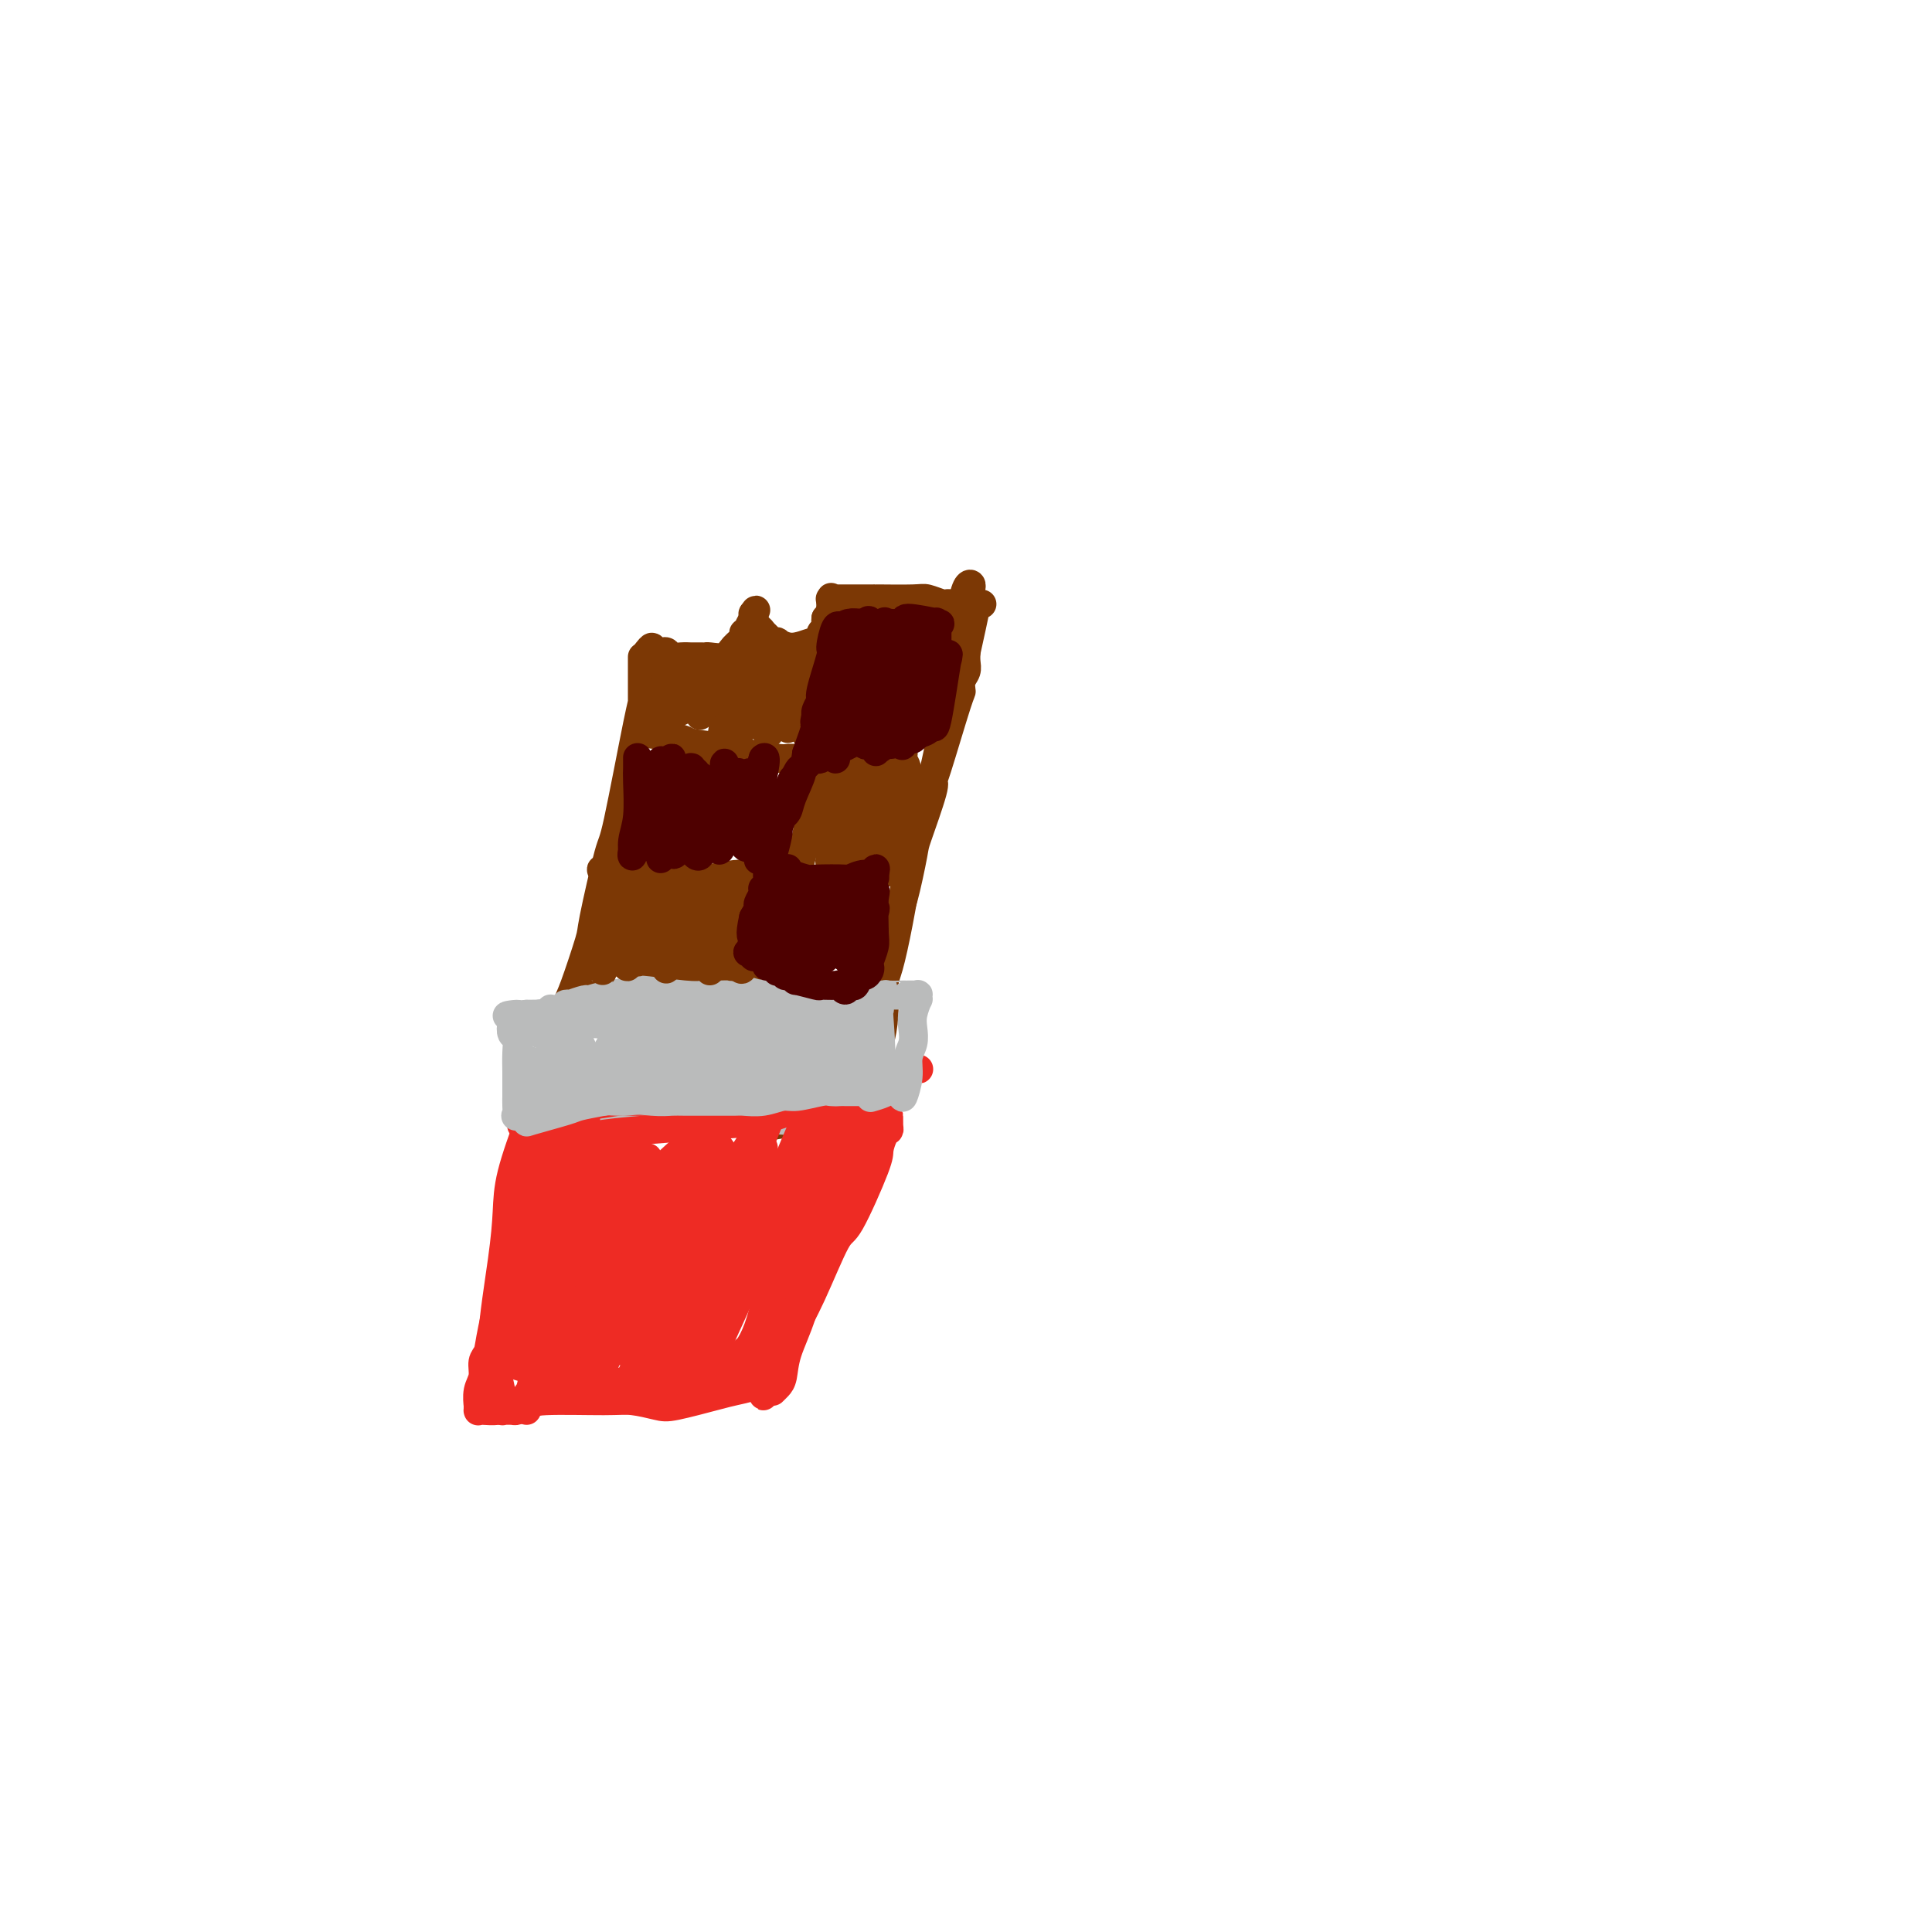 <svg viewBox='0 0 400 400' version='1.1' xmlns='http://www.w3.org/2000/svg' xmlns:xlink='http://www.w3.org/1999/xlink'><g fill='none' stroke='#7C3805' stroke-width='6' stroke-linecap='round' stroke-linejoin='round'><path d='M133,136c-0.000,1.122 -0.001,2.243 0,4c0.001,1.757 0.003,4.149 0,5c-0.003,0.851 -0.012,0.161 -1,5c-0.988,4.839 -2.954,15.209 -4,20c-1.046,4.791 -1.171,4.005 -2,7c-0.829,2.995 -2.362,9.773 -3,13c-0.638,3.227 -0.379,2.904 -1,5c-0.621,2.096 -2.121,6.613 -3,9c-0.879,2.387 -1.139,2.646 -2,5c-0.861,2.354 -2.325,6.805 -3,10c-0.675,3.195 -0.562,5.135 -1,7c-0.438,1.865 -1.425,3.656 -1,3c0.425,-0.656 2.264,-3.759 3,-5c0.736,-1.241 0.368,-0.621 0,0'/><path d='M116,221c-0.406,0.022 -0.812,0.044 -1,0c-0.188,-0.044 -0.160,-0.155 0,0c0.160,0.155 0.450,0.577 1,1c0.550,0.423 1.360,0.848 2,1c0.640,0.152 1.110,0.030 2,0c0.890,-0.030 2.201,0.033 3,0c0.799,-0.033 1.087,-0.163 3,0c1.913,0.163 5.452,0.618 9,1c3.548,0.382 7.107,0.691 9,1c1.893,0.309 2.121,0.619 4,1c1.879,0.381 5.409,0.835 8,1c2.591,0.165 4.243,0.043 5,0c0.757,-0.043 0.619,-0.008 2,0c1.381,0.008 4.279,-0.012 6,0c1.721,0.012 2.264,0.057 3,0c0.736,-0.057 1.665,-0.215 3,0c1.335,0.215 3.076,0.803 4,1c0.924,0.197 1.032,0.003 1,0c-0.032,-0.003 -0.205,0.185 0,0c0.205,-0.185 0.786,-0.742 1,-1c0.214,-0.258 0.061,-0.217 0,-1c-0.061,-0.783 -0.031,-2.392 0,-4'/><path d='M181,222c0.266,-1.500 -0.070,-2.249 0,-3c0.070,-0.751 0.546,-1.503 1,-3c0.454,-1.497 0.885,-3.738 1,-6c0.115,-2.262 -0.085,-4.546 0,-6c0.085,-1.454 0.456,-2.077 1,-4c0.544,-1.923 1.261,-5.145 2,-9c0.739,-3.855 1.502,-8.344 2,-11c0.498,-2.656 0.733,-3.481 1,-5c0.267,-1.519 0.566,-3.732 1,-5c0.434,-1.268 1.001,-1.590 2,-5c0.999,-3.410 2.429,-9.909 3,-13c0.571,-3.091 0.284,-2.774 1,-5c0.716,-2.226 2.437,-6.993 3,-9c0.563,-2.007 -0.031,-1.252 0,-2c0.031,-0.748 0.688,-2.999 1,-4c0.312,-1.001 0.280,-0.753 0,-1c-0.280,-0.247 -0.806,-0.990 -1,-1c-0.194,-0.010 -0.055,0.711 0,1c0.055,0.289 0.028,0.144 0,0'/><path d='M199,131c3.000,-15.167 1.500,-7.583 0,0'/><path d='M134,135c0.424,-0.536 0.849,-1.072 1,-1c0.151,0.072 0.029,0.752 0,1c-0.029,0.248 0.034,0.066 0,0c-0.034,-0.066 -0.164,-0.014 0,0c0.164,0.014 0.624,-0.010 1,0c0.376,0.010 0.669,0.055 1,0c0.331,-0.055 0.700,-0.211 1,0c0.300,0.211 0.532,0.789 1,1c0.468,0.211 1.173,0.057 2,0c0.827,-0.057 1.778,-0.016 2,0c0.222,0.016 -0.284,0.006 0,0c0.284,-0.006 1.360,-0.007 2,0c0.640,0.007 0.845,0.024 1,0c0.155,-0.024 0.261,-0.087 1,0c0.739,0.087 2.111,0.325 3,0c0.889,-0.325 1.295,-1.213 2,-2c0.705,-0.787 1.709,-1.471 2,-2c0.291,-0.529 -0.132,-0.901 0,-1c0.132,-0.099 0.819,0.077 1,0c0.181,-0.077 -0.144,-0.405 0,-1c0.144,-0.595 0.755,-1.456 1,-2c0.245,-0.544 0.122,-0.772 0,-1'/><path d='M156,127c0.928,-1.379 0.248,-0.327 0,0c-0.248,0.327 -0.063,-0.071 0,0c0.063,0.071 0.006,0.610 0,1c-0.006,0.390 0.040,0.629 0,1c-0.040,0.371 -0.166,0.874 0,1c0.166,0.126 0.623,-0.123 1,0c0.377,0.123 0.673,0.620 1,1c0.327,0.380 0.683,0.642 1,1c0.317,0.358 0.593,0.810 1,1c0.407,0.190 0.945,0.118 1,0c0.055,-0.118 -0.374,-0.283 0,0c0.374,0.283 1.549,1.015 3,1c1.451,-0.015 3.177,-0.778 4,-1c0.823,-0.222 0.742,0.095 1,0c0.258,-0.095 0.854,-0.603 1,-1c0.146,-0.397 -0.157,-0.684 0,-1c0.157,-0.316 0.773,-0.662 1,-1c0.227,-0.338 0.065,-0.668 0,-1c-0.065,-0.332 -0.032,-0.666 0,-1'/><path d='M171,128c1.309,-1.381 1.083,-1.834 1,-2c-0.083,-0.166 -0.022,-0.046 0,0c0.022,0.046 0.006,0.016 0,0c-0.006,-0.016 -0.002,-0.019 0,0c0.002,0.019 0.000,0.059 0,0c-0.000,-0.059 -0.000,-0.216 0,0c0.000,0.216 0.000,0.804 0,1c-0.000,0.196 -0.000,0.001 0,0c0.000,-0.001 0.000,0.192 0,0c-0.000,-0.192 -0.000,-0.769 0,-1c0.000,-0.231 0.000,-0.115 0,0c-0.000,0.115 -0.000,0.228 0,0c0.000,-0.228 0.000,-0.797 0,-1c-0.000,-0.203 -0.000,-0.041 0,0c0.000,0.041 0.000,-0.041 0,0c-0.000,0.041 -0.000,0.203 0,0c0.000,-0.203 0.000,-0.772 0,-1c-0.000,-0.228 -0.000,-0.114 0,0'/><path d='M172,124c0.156,-0.619 0.046,-0.166 0,0c-0.046,0.166 -0.028,0.044 0,0c0.028,-0.044 0.067,-0.012 0,0c-0.067,0.012 -0.240,0.003 0,0c0.240,-0.003 0.893,-0.001 1,0c0.107,0.001 -0.333,0.000 0,0c0.333,-0.000 1.439,-0.000 2,0c0.561,0.000 0.579,-0.000 1,0c0.421,0.000 1.247,0.000 2,0c0.753,-0.000 1.432,-0.001 2,0c0.568,0.001 1.024,0.004 1,0c-0.024,-0.004 -0.529,-0.015 1,0c1.529,0.015 5.091,0.057 7,0c1.909,-0.057 2.164,-0.211 3,0c0.836,0.211 2.255,0.789 3,1c0.745,0.211 0.818,0.057 1,0c0.182,-0.057 0.472,-0.015 1,0c0.528,0.015 1.294,0.004 2,0c0.706,-0.004 1.353,-0.002 2,0'/><path d='M201,125c4.494,0.151 1.229,0.030 0,0c-1.229,-0.030 -0.420,0.031 0,0c0.420,-0.031 0.453,-0.153 0,0c-0.453,0.153 -1.391,0.580 -2,1c-0.609,0.420 -0.888,0.834 -1,1c-0.112,0.166 -0.056,0.083 0,0'/><path d='M114,227c-0.439,-0.119 -0.878,-0.238 -1,0c-0.122,0.238 0.072,0.834 0,1c-0.072,0.166 -0.409,-0.099 0,0c0.409,0.099 1.565,0.563 3,1c1.435,0.437 3.151,0.849 5,1c1.849,0.151 3.831,0.043 5,0c1.169,-0.043 1.523,-0.022 3,0c1.477,0.022 4.075,0.043 6,0c1.925,-0.043 3.176,-0.152 5,0c1.824,0.152 4.221,0.563 6,1c1.779,0.437 2.938,0.898 4,1c1.062,0.102 2.026,-0.155 3,0c0.974,0.155 1.959,0.721 3,1c1.041,0.279 2.137,0.271 4,0c1.863,-0.271 4.492,-0.805 6,-1c1.508,-0.195 1.896,-0.052 3,0c1.104,0.052 2.925,0.014 4,0c1.075,-0.014 1.405,-0.004 2,0c0.595,0.004 1.456,0.001 2,0c0.544,-0.001 0.772,-0.001 1,0'/><path d='M178,232c3.631,-0.282 1.708,-0.488 1,-1c-0.708,-0.512 -0.200,-1.332 0,-2c0.200,-0.668 0.093,-1.184 0,-2c-0.093,-0.816 -0.173,-1.931 0,-3c0.173,-1.069 0.598,-2.093 1,-4c0.402,-1.907 0.780,-4.697 1,-6c0.220,-1.303 0.280,-1.119 1,-5c0.720,-3.881 2.099,-11.828 3,-16c0.901,-4.172 1.323,-4.568 2,-7c0.677,-2.432 1.607,-6.899 2,-9c0.393,-2.101 0.249,-1.835 1,-4c0.751,-2.165 2.398,-6.761 3,-9c0.602,-2.239 0.160,-2.123 0,-2c-0.160,0.123 -0.039,0.251 1,-3c1.039,-3.251 2.996,-9.882 4,-13c1.004,-3.118 1.053,-2.722 1,-3c-0.053,-0.278 -0.210,-1.229 0,-2c0.210,-0.771 0.787,-1.361 1,-2c0.213,-0.639 0.061,-1.325 0,-2c-0.061,-0.675 -0.030,-1.337 0,-2'/><path d='M200,135c3.630,-16.362 1.705,-8.766 1,-7c-0.705,1.766 -0.192,-2.298 0,-4c0.192,-1.702 0.062,-1.044 0,-1c-0.062,0.044 -0.055,-0.527 0,-1c0.055,-0.473 0.159,-0.848 0,-1c-0.159,-0.152 -0.581,-0.079 -1,1c-0.419,1.079 -0.834,3.166 -1,4c-0.166,0.834 -0.083,0.417 0,0'/><path d='M122,207c-0.416,-0.390 -0.833,-0.779 -1,-1c-0.167,-0.221 -0.085,-0.273 1,0c1.085,0.273 3.173,0.872 4,1c0.827,0.128 0.394,-0.213 2,0c1.606,0.213 5.253,0.982 8,1c2.747,0.018 4.594,-0.714 6,-1c1.406,-0.286 2.369,-0.125 4,0c1.631,0.125 3.928,0.216 5,0c1.072,-0.216 0.917,-0.738 2,-1c1.083,-0.262 3.404,-0.264 6,0c2.596,0.264 5.465,0.792 7,1c1.535,0.208 1.734,0.094 2,0c0.266,-0.094 0.597,-0.169 2,0c1.403,0.169 3.878,0.581 5,1c1.122,0.419 0.890,0.845 1,1c0.110,0.155 0.563,0.039 1,0c0.437,-0.039 0.860,-0.000 1,0c0.140,0.000 -0.001,-0.039 0,0c0.001,0.039 0.145,0.155 0,0c-0.145,-0.155 -0.577,-0.580 -1,-1c-0.423,-0.420 -0.835,-0.834 -1,-1c-0.165,-0.166 -0.082,-0.083 0,0'/><path d='M127,181c-1.680,-0.547 -3.361,-1.094 -2,-1c1.361,0.094 5.762,0.828 8,1c2.238,0.172 2.312,-0.217 4,0c1.688,0.217 4.990,1.039 8,1c3.010,-0.039 5.726,-0.940 8,-1c2.274,-0.060 4.104,0.720 6,1c1.896,0.280 3.858,0.061 5,0c1.142,-0.061 1.466,0.036 2,0c0.534,-0.036 1.280,-0.206 2,0c0.720,0.206 1.415,0.787 2,1c0.585,0.213 1.058,0.058 2,0c0.942,-0.058 2.351,-0.020 3,0c0.649,0.020 0.537,0.020 1,0c0.463,-0.020 1.502,-0.062 2,0c0.498,0.062 0.457,0.226 1,0c0.543,-0.226 1.671,-0.844 2,-1c0.329,-0.156 -0.142,0.150 0,0c0.142,-0.150 0.898,-0.757 1,-1c0.102,-0.243 -0.449,-0.121 -1,0'/><path d='M181,181c7.964,-0.786 0.875,-2.750 -2,-4c-2.875,-1.250 -1.536,-1.786 -1,-2c0.536,-0.214 0.268,-0.107 0,0'/><path d='M132,152c0.618,-0.089 1.236,-0.179 3,0c1.764,0.179 4.676,0.626 6,1c1.324,0.374 1.062,0.675 3,1c1.938,0.325 6.077,0.676 8,1c1.923,0.324 1.629,0.623 3,1c1.371,0.377 4.407,0.834 6,1c1.593,0.166 1.743,0.041 2,0c0.257,-0.041 0.620,0.003 2,0c1.380,-0.003 3.778,-0.053 6,0c2.222,0.053 4.268,0.210 6,0c1.732,-0.210 3.148,-0.788 4,-1c0.852,-0.212 1.139,-0.057 2,0c0.861,0.057 2.297,0.015 3,0c0.703,-0.015 0.673,-0.004 1,0c0.327,0.004 1.011,0.001 1,0c-0.011,-0.001 -0.717,-0.000 -1,0c-0.283,0.000 -0.141,0.000 0,0'/><path d='M179,126c-0.425,-0.029 -0.850,-0.058 -1,0c-0.150,0.058 -0.025,0.204 0,0c0.025,-0.204 -0.048,-0.756 0,-1c0.048,-0.244 0.219,-0.178 0,0c-0.219,0.178 -0.827,0.470 -1,1c-0.173,0.530 0.090,1.300 0,3c-0.090,1.700 -0.534,4.331 -1,6c-0.466,1.669 -0.954,2.377 -1,3c-0.046,0.623 0.349,1.162 0,3c-0.349,1.838 -1.441,4.974 -2,7c-0.559,2.026 -0.583,2.943 -1,5c-0.417,2.057 -1.225,5.256 -2,8c-0.775,2.744 -1.516,5.035 -2,7c-0.484,1.965 -0.711,3.604 -1,5c-0.289,1.396 -0.640,2.550 -1,4c-0.360,1.450 -0.730,3.197 -1,4c-0.270,0.803 -0.440,0.661 -1,3c-0.560,2.339 -1.508,7.158 -2,9c-0.492,1.842 -0.527,0.706 -1,2c-0.473,1.294 -1.385,5.017 -2,7c-0.615,1.983 -0.935,2.226 -1,3c-0.065,0.774 0.124,2.078 0,3c-0.124,0.922 -0.562,1.461 -1,2'/><path d='M157,210c-3.625,13.835 -1.688,6.423 -1,4c0.688,-2.423 0.128,0.142 0,1c-0.128,0.858 0.176,0.009 0,1c-0.176,0.991 -0.831,3.823 -1,5c-0.169,1.177 0.149,0.699 0,1c-0.149,0.301 -0.765,1.383 -1,2c-0.235,0.617 -0.091,0.770 0,1c0.091,0.230 0.127,0.536 0,1c-0.127,0.464 -0.419,1.087 0,0c0.419,-1.087 1.548,-3.882 2,-5c0.452,-1.118 0.226,-0.559 0,0'/><path d='M153,138c-0.446,0.545 -0.893,1.090 -1,2c-0.107,0.910 0.125,2.184 0,3c-0.125,0.816 -0.609,1.173 -1,2c-0.391,0.827 -0.690,2.122 -1,4c-0.310,1.878 -0.633,4.338 -1,6c-0.367,1.662 -0.780,2.525 -1,3c-0.220,0.475 -0.248,0.563 -1,3c-0.752,2.437 -2.229,7.224 -3,10c-0.771,2.776 -0.837,3.542 -1,4c-0.163,0.458 -0.425,0.608 -1,4c-0.575,3.392 -1.465,10.026 -2,13c-0.535,2.974 -0.717,2.288 -1,3c-0.283,0.712 -0.667,2.820 -1,5c-0.333,2.180 -0.615,4.430 -1,6c-0.385,1.570 -0.873,2.460 -1,3c-0.127,0.540 0.109,0.731 0,2c-0.109,1.269 -0.561,3.618 -1,5c-0.439,1.382 -0.863,1.799 -1,2c-0.137,0.201 0.015,0.188 0,1c-0.015,0.812 -0.196,2.449 0,3c0.196,0.551 0.770,0.014 1,0c0.230,-0.014 0.115,0.493 0,1'/><path d='M135,223c-3.000,14.167 -1.500,7.083 0,0'/><path d='M114,228c0.354,0.107 0.707,0.214 1,0c0.293,-0.214 0.524,-0.750 1,-1c0.476,-0.250 1.197,-0.213 2,0c0.803,0.213 1.690,0.603 4,1c2.310,0.397 6.044,0.800 8,1c1.956,0.200 2.132,0.198 4,0c1.868,-0.198 5.426,-0.592 7,-1c1.574,-0.408 1.164,-0.831 1,-1c-0.164,-0.169 -0.082,-0.085 0,0'/></g>
<g fill='none' stroke='#BABBBB' stroke-width='6' stroke-linecap='round' stroke-linejoin='round'><path d='M111,228c0.199,0.301 0.397,0.603 1,1c0.603,0.397 1.610,0.891 4,1c2.390,0.109 6.164,-0.167 8,0c1.836,0.167 1.732,0.777 3,1c1.268,0.223 3.906,0.060 6,0c2.094,-0.060 3.645,-0.015 5,0c1.355,0.015 2.514,0.000 3,0c0.486,-0.000 0.300,0.014 3,0c2.700,-0.014 8.285,-0.055 11,0c2.715,0.055 2.559,0.207 3,0c0.441,-0.207 1.480,-0.773 3,-1c1.520,-0.227 3.522,-0.113 5,0c1.478,0.113 2.434,0.226 4,0c1.566,-0.226 3.744,-0.793 5,-1c1.256,-0.207 1.589,-0.056 2,0c0.411,0.056 0.898,0.015 1,0c0.102,-0.015 -0.183,-0.004 0,0c0.183,0.004 0.834,0.001 1,0c0.166,-0.001 -0.151,-0.000 0,0c0.151,0.000 0.771,0.000 1,0c0.229,-0.000 0.065,-0.000 0,0c-0.065,0.000 -0.033,0.000 0,0'/><path d='M180,229c8.183,-0.567 2.140,-0.984 0,-1c-2.140,-0.016 -0.377,0.368 0,0c0.377,-0.368 -0.631,-1.487 -1,-2c-0.369,-0.513 -0.099,-0.419 0,-1c0.099,-0.581 0.027,-1.837 0,-3c-0.027,-1.163 -0.007,-2.234 0,-3c0.007,-0.766 0.003,-1.227 0,-2c-0.003,-0.773 -0.004,-1.856 0,-3c0.004,-1.144 0.014,-2.348 0,-3c-0.014,-0.652 -0.052,-0.752 0,-1c0.052,-0.248 0.192,-0.644 0,-1c-0.192,-0.356 -0.717,-0.671 -1,-1c-0.283,-0.329 -0.325,-0.673 0,-1c0.325,-0.327 1.016,-0.637 -1,-1c-2.016,-0.363 -6.739,-0.781 -9,-1c-2.261,-0.219 -2.062,-0.241 -4,0c-1.938,0.241 -6.014,0.745 -8,1c-1.986,0.255 -1.881,0.261 -4,0c-2.119,-0.261 -6.463,-0.789 -9,-1c-2.537,-0.211 -3.269,-0.106 -4,0'/><path d='M139,205c-7.319,-0.507 -6.116,-0.276 -7,0c-0.884,0.276 -3.854,0.596 -6,1c-2.146,0.404 -3.469,0.892 -4,1c-0.531,0.108 -0.271,-0.163 -1,0c-0.729,0.163 -2.447,0.762 -3,1c-0.553,0.238 0.059,0.116 0,0c-0.059,-0.116 -0.790,-0.227 -1,0c-0.210,0.227 0.102,0.792 0,1c-0.102,0.208 -0.619,0.059 -1,0c-0.381,-0.059 -0.628,-0.030 -1,0c-0.372,0.030 -0.870,0.060 -1,0c-0.130,-0.060 0.109,-0.209 0,0c-0.109,0.209 -0.565,0.778 -1,1c-0.435,0.222 -0.848,0.098 -1,0c-0.152,-0.098 -0.043,-0.171 0,0c0.043,0.171 0.022,0.585 0,1'/><path d='M112,211c-4.177,0.914 -1.118,0.200 0,0c1.118,-0.200 0.296,0.114 0,0c-0.296,-0.114 -0.064,-0.656 0,0c0.064,0.656 -0.039,2.511 0,3c0.039,0.489 0.221,-0.387 0,1c-0.221,1.387 -0.845,5.038 -1,7c-0.155,1.962 0.157,2.237 0,3c-0.157,0.763 -0.785,2.014 -1,3c-0.215,0.986 -0.016,1.706 0,2c0.016,0.294 -0.150,0.161 0,0c0.150,-0.161 0.617,-0.351 1,-1c0.383,-0.649 0.681,-1.757 1,-3c0.319,-1.243 0.660,-2.622 1,-4'/><path d='M113,222c2.022,-4.768 5.576,-13.687 6,-13c0.424,0.687 -2.281,10.980 -3,16c-0.719,5.020 0.547,4.766 2,2c1.453,-2.766 3.093,-8.044 4,-8c0.907,0.044 1.081,5.409 1,7c-0.081,1.591 -0.417,-0.593 0,-2c0.417,-1.407 1.586,-2.037 2,-3c0.414,-0.963 0.073,-2.259 1,-4c0.927,-1.741 3.122,-3.926 4,-5c0.878,-1.074 0.439,-1.037 0,-1'/><path d='M130,211c1.188,-2.188 0.657,-0.159 0,2c-0.657,2.159 -1.440,4.447 -2,6c-0.560,1.553 -0.895,2.372 -1,3c-0.105,0.628 0.021,1.065 0,1c-0.021,-0.065 -0.189,-0.632 0,-1c0.189,-0.368 0.734,-0.535 1,-1c0.266,-0.465 0.252,-1.226 1,-3c0.748,-1.774 2.257,-4.562 3,-6c0.743,-1.438 0.720,-1.527 1,-2c0.280,-0.473 0.863,-1.329 1,-1c0.137,0.329 -0.171,1.845 -1,4c-0.829,2.155 -2.177,4.950 -3,7c-0.823,2.050 -1.119,3.356 -1,4c0.119,0.644 0.653,0.626 1,0c0.347,-0.626 0.507,-1.861 2,-4c1.493,-2.139 4.318,-5.182 6,-7c1.682,-1.818 2.222,-2.413 2,-1c-0.222,1.413 -1.206,4.832 -2,7c-0.794,2.168 -1.397,3.084 -2,4'/><path d='M136,223c-0.754,2.218 -1.637,2.762 -2,3c-0.363,0.238 -0.204,0.171 0,0c0.204,-0.171 0.453,-0.445 3,-4c2.547,-3.555 7.391,-10.391 10,-13c2.609,-2.609 2.981,-0.990 3,0c0.019,0.990 -0.316,1.353 -2,4c-1.684,2.647 -4.717,7.578 -6,10c-1.283,2.422 -0.814,2.333 -1,3c-0.186,0.667 -1.025,2.089 -1,2c0.025,-0.089 0.914,-1.690 2,-3c1.086,-1.310 2.368,-2.331 3,-3c0.632,-0.669 0.613,-0.986 3,-4c2.387,-3.014 7.182,-8.724 9,-11c1.818,-2.276 0.661,-1.119 -1,2c-1.661,3.119 -3.826,8.200 -5,11c-1.174,2.800 -1.356,3.317 -2,4c-0.644,0.683 -1.750,1.530 -2,2c-0.250,0.470 0.357,0.563 1,0c0.643,-0.563 1.321,-1.781 2,-3'/><path d='M150,223c1.254,-1.717 2.891,-4.511 5,-7c2.109,-2.489 4.692,-4.674 6,-6c1.308,-1.326 1.342,-1.792 1,-1c-0.342,0.792 -1.059,2.841 -2,5c-0.941,2.159 -2.105,4.429 -3,6c-0.895,1.571 -1.520,2.444 -2,3c-0.480,0.556 -0.813,0.795 -1,1c-0.187,0.205 -0.228,0.375 1,-1c1.228,-1.375 3.723,-4.294 5,-6c1.277,-1.706 1.335,-2.198 2,-3c0.665,-0.802 1.938,-1.913 3,-3c1.062,-1.087 1.915,-2.149 2,-2c0.085,0.149 -0.598,1.510 -3,6c-2.402,4.490 -6.525,12.111 -8,15c-1.475,2.889 -0.304,1.048 1,-1c1.304,-2.048 2.741,-4.301 4,-6c1.259,-1.699 2.339,-2.842 3,-4c0.661,-1.158 0.903,-2.331 2,-4c1.097,-1.669 3.048,-3.835 5,-6'/><path d='M171,209c2.790,-3.333 2.265,-1.166 0,3c-2.265,4.166 -6.271,10.331 -8,13c-1.729,2.669 -1.181,1.842 -1,2c0.181,0.158 -0.004,1.300 0,2c0.004,0.700 0.199,0.958 1,0c0.801,-0.958 2.208,-3.132 4,-6c1.792,-2.868 3.968,-6.430 5,-8c1.032,-1.570 0.920,-1.147 1,-1c0.080,0.147 0.350,0.018 0,1c-0.350,0.982 -1.322,3.076 -2,5c-0.678,1.924 -1.061,3.678 -2,6c-0.939,2.322 -2.434,5.210 -2,4c0.434,-1.210 2.797,-6.519 4,-9c1.203,-2.481 1.247,-2.132 2,-3c0.753,-0.868 2.216,-2.951 3,-4c0.784,-1.049 0.891,-1.065 1,-1c0.109,0.065 0.222,0.210 0,0c-0.222,-0.210 -0.778,-0.774 -1,-1c-0.222,-0.226 -0.111,-0.113 0,0'/><path d='M176,212c1.332,-2.884 0.162,-1.093 0,0c-0.162,1.093 0.685,1.490 1,2c0.315,0.510 0.099,1.135 0,2c-0.099,0.865 -0.080,1.970 0,3c0.080,1.030 0.221,1.985 0,3c-0.221,1.015 -0.805,2.090 -1,3c-0.195,0.910 0.000,1.656 0,2c-0.000,0.344 -0.196,0.287 0,1c0.196,0.713 0.784,2.195 1,3c0.216,0.805 0.060,0.933 0,1c-0.060,0.067 -0.024,0.071 0,0c0.024,-0.071 0.036,-0.219 0,0c-0.036,0.219 -0.119,0.805 0,1c0.119,0.195 0.441,0.001 -1,0c-1.441,-0.001 -4.644,0.192 -7,0c-2.356,-0.192 -3.863,-0.770 -6,-1c-2.137,-0.230 -4.903,-0.113 -6,0c-1.097,0.113 -0.526,0.223 -2,0c-1.474,-0.223 -4.993,-0.778 -7,-1c-2.007,-0.222 -2.504,-0.111 -3,0'/><path d='M145,231c-5.797,0.231 -4.288,0.810 -5,1c-0.712,0.190 -3.644,-0.008 -5,0c-1.356,0.008 -1.137,0.224 -2,0c-0.863,-0.224 -2.807,-0.886 -4,-1c-1.193,-0.114 -1.633,0.321 -2,0c-0.367,-0.321 -0.661,-1.396 -1,-2c-0.339,-0.604 -0.724,-0.736 -1,-1c-0.276,-0.264 -0.442,-0.661 -1,-2c-0.558,-1.339 -1.509,-3.619 -2,-5c-0.491,-1.381 -0.523,-1.861 -1,-3c-0.477,-1.139 -1.399,-2.935 -2,-4c-0.601,-1.065 -0.882,-1.398 -1,-2c-0.118,-0.602 -0.073,-1.471 0,-2c0.073,-0.529 0.175,-0.716 0,-1c-0.175,-0.284 -0.626,-0.665 0,0c0.626,0.665 2.331,2.377 3,3c0.669,0.623 0.303,0.157 0,0c-0.303,-0.157 -0.543,-0.004 0,0c0.543,0.004 1.869,-0.142 3,0c1.131,0.142 2.065,0.571 3,1'/><path d='M127,213c4.146,0.678 10.011,0.872 14,1c3.989,0.128 6.102,0.188 8,0c1.898,-0.188 3.579,-0.625 6,-1c2.421,-0.375 5.580,-0.689 8,-1c2.420,-0.311 4.100,-0.618 5,-1c0.900,-0.382 1.020,-0.838 1,-1c-0.020,-0.162 -0.181,-0.028 -1,0c-0.819,0.028 -2.295,-0.049 -3,0c-0.705,0.049 -0.638,0.225 -3,0c-2.362,-0.225 -7.154,-0.851 -10,-1c-2.846,-0.149 -3.746,0.178 -7,0c-3.254,-0.178 -8.860,-0.860 -11,-1c-2.140,-0.140 -0.813,0.263 -1,0c-0.187,-0.263 -1.887,-1.191 3,-1c4.887,0.191 16.362,1.501 22,2c5.638,0.499 5.439,0.185 6,0c0.561,-0.185 1.882,-0.242 3,0c1.118,0.242 2.034,0.783 2,1c-0.034,0.217 -1.017,0.108 -2,0'/><path d='M167,210c2.204,0.084 -8.787,-0.705 -13,-1c-4.213,-0.295 -1.649,-0.094 -1,0c0.649,0.094 -0.617,0.081 0,0c0.617,-0.081 3.119,-0.232 5,0c1.881,0.232 3.143,0.845 4,1c0.857,0.155 1.310,-0.147 3,0c1.690,0.147 4.618,0.744 6,1c1.382,0.256 1.218,0.173 1,0c-0.218,-0.173 -0.489,-0.434 -1,0c-0.511,0.434 -1.260,1.563 -2,2c-0.740,0.437 -1.469,0.184 -3,2c-1.531,1.816 -3.864,5.703 -5,8c-1.136,2.297 -1.076,3.006 -1,4c0.076,0.994 0.167,2.273 0,3c-0.167,0.727 -0.592,0.902 -1,1c-0.408,0.098 -0.800,0.117 -3,-2c-2.200,-2.117 -6.208,-6.372 -8,-8c-1.792,-1.628 -1.367,-0.631 -2,1c-0.633,1.631 -2.324,3.894 -3,5c-0.676,1.106 -0.338,1.053 0,1'/><path d='M143,228c-0.840,0.961 -0.440,-0.135 1,0c1.440,0.135 3.919,1.501 5,2c1.081,0.499 0.763,0.131 1,0c0.237,-0.131 1.027,-0.025 1,0c-0.027,0.025 -0.872,-0.032 -1,0c-0.128,0.032 0.462,0.153 -1,0c-1.462,-0.153 -4.976,-0.581 -7,-1c-2.024,-0.419 -2.558,-0.829 -3,-1c-0.442,-0.171 -0.791,-0.102 -1,0c-0.209,0.102 -0.278,0.237 0,0c0.278,-0.237 0.902,-0.847 1,-1c0.098,-0.153 -0.331,0.151 0,0c0.331,-0.151 1.422,-0.757 -1,0c-2.422,0.757 -8.358,2.876 -11,4c-2.642,1.124 -1.990,1.254 -2,1c-0.010,-0.254 -0.683,-0.893 0,-1c0.683,-0.107 2.722,0.317 4,1c1.278,0.683 1.794,1.624 2,2c0.206,0.376 0.103,0.188 0,0'/></g>
<g fill='none' stroke='#EE2B24' stroke-width='6' stroke-linecap='round' stroke-linejoin='round'><path d='M113,264c0.083,1.027 0.166,2.055 0,4c-0.166,1.945 -0.580,4.808 -1,7c-0.420,2.192 -0.845,3.714 -1,5c-0.155,1.286 -0.039,2.338 0,3c0.039,0.662 -0.001,0.935 0,1c0.001,0.065 0.041,-0.076 0,0c-0.041,0.076 -0.163,0.370 1,0c1.163,-0.370 3.612,-1.402 5,-2c1.388,-0.598 1.717,-0.760 3,-1c1.283,-0.240 3.521,-0.558 6,-1c2.479,-0.442 5.197,-1.008 8,-1c2.803,0.008 5.689,0.590 7,1c1.311,0.410 1.048,0.648 2,1c0.952,0.352 3.120,0.819 4,1c0.880,0.181 0.473,0.075 1,0c0.527,-0.075 1.990,-0.121 3,0c1.010,0.121 1.569,0.408 2,0c0.431,-0.408 0.734,-1.511 1,-2c0.266,-0.489 0.495,-0.362 1,-1c0.505,-0.638 1.287,-2.039 2,-4c0.713,-1.961 1.356,-4.480 2,-7'/><path d='M159,268c1.450,-2.740 1.075,-2.590 1,-3c-0.075,-0.410 0.151,-1.380 1,-4c0.849,-2.620 2.323,-6.890 3,-9c0.677,-2.110 0.558,-2.060 1,-3c0.442,-0.940 1.444,-2.870 2,-4c0.556,-1.130 0.667,-1.459 1,-2c0.333,-0.541 0.888,-1.294 1,-2c0.112,-0.706 -0.219,-1.366 0,-2c0.219,-0.634 0.986,-1.242 1,-1c0.014,0.242 -0.727,1.334 -1,2c-0.273,0.666 -0.078,0.904 0,1c0.078,0.096 0.039,0.048 0,0'/><path d='M111,239c-0.113,-0.073 -0.226,-0.147 0,-1c0.226,-0.853 0.790,-2.487 1,-3c0.210,-0.513 0.067,0.094 0,0c-0.067,-0.094 -0.057,-0.889 0,-1c0.057,-0.111 0.162,0.462 0,1c-0.162,0.538 -0.589,1.042 -1,2c-0.411,0.958 -0.804,2.372 -1,3c-0.196,0.628 -0.195,0.472 0,3c0.195,2.528 0.585,7.741 1,10c0.415,2.259 0.855,1.565 1,4c0.145,2.435 -0.003,7.999 0,11c0.003,3.001 0.158,3.437 0,5c-0.158,1.563 -0.631,4.252 -1,7c-0.369,2.748 -0.636,5.557 -1,7c-0.364,1.443 -0.824,1.522 -1,2c-0.176,0.478 -0.068,1.356 0,2c0.068,0.644 0.094,1.056 0,1c-0.094,-0.056 -0.310,-0.578 0,-1c0.310,-0.422 1.147,-0.743 2,-1c0.853,-0.257 1.724,-0.450 3,-1c1.276,-0.550 2.959,-1.456 6,-2c3.041,-0.544 7.440,-0.727 10,-1c2.560,-0.273 3.280,-0.637 4,-1'/><path d='M134,285c4.518,-0.924 3.312,-0.232 3,0c-0.312,0.232 0.270,0.006 2,0c1.730,-0.006 4.610,0.209 6,0c1.390,-0.209 1.291,-0.841 2,-1c0.709,-0.159 2.225,0.156 3,0c0.775,-0.156 0.808,-0.784 1,-1c0.192,-0.216 0.542,-0.019 1,0c0.458,0.019 1.022,-0.139 2,-1c0.978,-0.861 2.369,-2.424 3,-3c0.631,-0.576 0.501,-0.166 3,-5c2.499,-4.834 7.626,-14.912 10,-20c2.374,-5.088 1.995,-5.185 2,-6c0.005,-0.815 0.393,-2.348 1,-4c0.607,-1.652 1.434,-3.424 2,-5c0.566,-1.576 0.870,-2.955 1,-4c0.130,-1.045 0.086,-1.754 0,-2c-0.086,-0.246 -0.216,-0.028 0,0c0.216,0.028 0.776,-0.135 1,0c0.224,0.135 0.112,0.567 0,1'/><path d='M177,234c3.094,-6.734 0.829,-1.068 0,1c-0.829,2.068 -0.222,0.538 0,0c0.222,-0.538 0.060,-0.084 0,0c-0.060,0.084 -0.016,-0.202 0,0c0.016,0.202 0.006,0.894 0,1c-0.006,0.106 -0.009,-0.372 0,0c0.009,0.372 0.028,1.596 0,3c-0.028,1.404 -0.103,2.988 0,3c0.103,0.012 0.385,-1.548 -1,2c-1.385,3.548 -4.437,12.204 -6,16c-1.563,3.796 -1.637,2.733 -2,4c-0.363,1.267 -1.015,4.865 -2,8c-0.985,3.135 -2.302,5.806 -3,8c-0.698,2.194 -0.777,3.909 -1,5c-0.223,1.091 -0.590,1.558 -1,2c-0.410,0.442 -0.862,0.861 -1,1c-0.138,0.139 0.040,-0.001 0,0c-0.040,0.001 -0.297,0.143 -1,0c-0.703,-0.143 -1.851,-0.572 -3,-1'/><path d='M156,287c-1.709,0.507 -2.981,0.773 -4,1c-1.019,0.227 -1.783,0.415 -4,1c-2.217,0.585 -5.886,1.568 -8,2c-2.114,0.432 -2.673,0.315 -4,0c-1.327,-0.315 -3.420,-0.827 -5,-1c-1.580,-0.173 -2.646,-0.008 -6,0c-3.354,0.008 -8.997,-0.141 -12,0c-3.003,0.141 -3.365,0.574 -4,1c-0.635,0.426 -1.543,0.847 -2,1c-0.457,0.153 -0.461,0.037 -1,0c-0.539,-0.037 -1.611,0.004 -2,0c-0.389,-0.004 -0.096,-0.052 0,0c0.096,0.052 -0.006,0.204 0,0c0.006,-0.204 0.121,-0.765 0,-2c-0.121,-1.235 -0.476,-3.143 -1,-5c-0.524,-1.857 -1.215,-3.663 -1,-8c0.215,-4.337 1.336,-11.204 2,-16c0.664,-4.796 0.871,-7.522 1,-10c0.129,-2.478 0.180,-4.708 1,-8c0.820,-3.292 2.410,-7.646 4,-12'/><path d='M110,231c1.464,-7.231 1.124,-2.309 1,-1c-0.124,1.309 -0.033,-0.994 0,-1c0.033,-0.006 0.007,2.285 0,4c-0.007,1.715 0.006,2.855 0,5c-0.006,2.145 -0.032,5.295 0,8c0.032,2.705 0.123,4.963 0,9c-0.123,4.037 -0.460,9.852 0,14c0.460,4.148 1.716,6.630 2,8c0.284,1.370 -0.404,1.627 0,-5c0.404,-6.627 1.901,-20.138 3,-27c1.099,-6.862 1.801,-7.074 3,-10c1.199,-2.926 2.896,-8.565 2,1c-0.896,9.565 -4.384,34.333 -6,44c-1.616,9.667 -1.361,4.234 -1,1c0.361,-3.234 0.829,-4.269 2,-9c1.171,-4.731 3.046,-13.158 5,-19c1.954,-5.842 3.987,-9.098 5,-11c1.013,-1.902 1.007,-2.451 1,-3'/><path d='M127,239c1.905,-5.014 0.669,2.952 0,7c-0.669,4.048 -0.771,4.179 -1,7c-0.229,2.821 -0.583,8.332 -2,13c-1.417,4.668 -3.895,8.494 -5,11c-1.105,2.506 -0.837,3.693 0,1c0.837,-2.693 2.241,-9.265 3,-13c0.759,-3.735 0.871,-4.633 3,-9c2.129,-4.367 6.274,-12.204 8,-15c1.726,-2.796 1.033,-0.552 1,1c-0.033,1.552 0.595,2.413 0,6c-0.595,3.587 -2.412,9.899 -4,16c-1.588,6.101 -2.949,11.990 -5,18c-2.051,6.010 -4.794,12.140 -1,3c3.794,-9.140 14.125,-33.551 19,-44c4.875,-10.449 4.295,-6.935 5,-5c0.705,1.935 2.694,2.292 2,6c-0.694,3.708 -4.071,10.768 -7,17c-2.929,6.232 -5.408,11.638 -7,15c-1.592,3.362 -2.296,4.681 -3,6'/><path d='M133,280c-3.034,6.641 -2.118,4.243 -1,2c1.118,-2.243 2.439,-4.330 4,-8c1.561,-3.670 3.362,-8.923 7,-15c3.638,-6.077 9.111,-12.979 12,-17c2.889,-4.021 3.192,-5.161 3,-4c-0.192,1.161 -0.881,4.621 -2,8c-1.119,3.379 -2.669,6.675 -4,9c-1.331,2.325 -2.443,3.677 -5,8c-2.557,4.323 -6.558,11.616 -8,14c-1.442,2.384 -0.325,-0.143 0,-1c0.325,-0.857 -0.143,-0.045 3,-4c3.143,-3.955 9.897,-12.678 13,-17c3.103,-4.322 2.556,-4.245 4,-5c1.444,-0.755 4.878,-2.343 3,2c-1.878,4.343 -9.067,14.617 -11,17c-1.933,2.383 1.389,-3.124 3,-6c1.611,-2.876 1.511,-3.120 2,-4c0.489,-0.880 1.568,-2.394 2,-3c0.432,-0.606 0.216,-0.303 0,0'/><path d='M108,233c0.202,-0.333 0.403,-0.667 0,-1c-0.403,-0.333 -1.411,-0.667 1,0c2.411,0.667 8.239,2.335 11,3c2.761,0.665 2.454,0.328 4,0c1.546,-0.328 4.945,-0.647 9,-1c4.055,-0.353 8.766,-0.739 13,-1c4.234,-0.261 7.990,-0.396 11,-1c3.010,-0.604 5.272,-1.679 7,-2c1.728,-0.321 2.922,0.110 4,0c1.078,-0.110 2.041,-0.761 4,-1c1.959,-0.239 4.914,-0.065 6,0c1.086,0.065 0.302,0.021 0,0c-0.302,-0.021 -0.123,-0.020 0,0c0.123,0.020 0.191,0.059 0,0c-0.191,-0.059 -0.640,-0.215 -1,0c-0.360,0.215 -0.632,0.801 -1,1c-0.368,0.199 -0.830,0.012 -2,1c-1.170,0.988 -3.046,3.151 -4,4c-0.954,0.849 -0.987,0.386 -2,2c-1.013,1.614 -3.007,5.307 -5,9'/><path d='M163,246c-4.435,5.876 -8.024,12.067 -10,16c-1.976,3.933 -2.340,5.610 -3,7c-0.660,1.390 -1.615,2.494 -2,3c-0.385,0.506 -0.201,0.414 1,-2c1.201,-2.414 3.418,-7.150 5,-10c1.582,-2.850 2.527,-3.813 4,-6c1.473,-2.187 3.474,-5.598 5,-8c1.526,-2.402 2.578,-3.794 3,-4c0.422,-0.206 0.213,0.775 -1,3c-1.213,2.225 -3.429,5.696 -5,8c-1.571,2.304 -2.496,3.442 -4,6c-1.504,2.558 -3.589,6.536 -6,11c-2.411,4.464 -5.150,9.415 -4,5c1.150,-4.415 6.189,-18.196 8,-23c1.811,-4.804 0.394,-0.633 -2,3c-2.394,3.633 -5.765,6.726 -8,9c-2.235,2.274 -3.332,3.728 -5,5c-1.668,1.272 -3.905,2.364 -5,3c-1.095,0.636 -1.047,0.818 -1,1'/><path d='M133,273c-3.511,1.665 -1.790,-4.671 -1,-10c0.790,-5.329 0.649,-9.650 1,-12c0.351,-2.350 1.194,-2.730 0,-3c-1.194,-0.270 -4.425,-0.431 -6,0c-1.575,0.431 -1.494,1.455 -2,3c-0.506,1.545 -1.599,3.611 -3,6c-1.401,2.389 -3.108,5.102 -5,9c-1.892,3.898 -3.968,8.981 -5,10c-1.032,1.019 -1.021,-2.028 -1,-4c0.021,-1.972 0.050,-2.871 1,-7c0.950,-4.129 2.820,-11.487 4,-16c1.180,-4.513 1.669,-6.179 2,-8c0.331,-1.821 0.505,-3.797 0,-4c-0.505,-0.203 -1.688,1.368 -3,3c-1.312,1.632 -2.754,3.324 -3,3c-0.246,-0.324 0.703,-2.664 1,-4c0.297,-1.336 -0.058,-1.667 0,-2c0.058,-0.333 0.529,-0.666 1,-1'/><path d='M114,236c0.235,-0.944 -0.176,0.196 -1,2c-0.824,1.804 -2.060,4.271 -3,6c-0.940,1.729 -1.585,2.718 -2,4c-0.415,1.282 -0.598,2.856 -1,5c-0.402,2.144 -1.021,4.857 -2,9c-0.979,4.143 -2.319,9.717 -3,13c-0.681,3.283 -0.704,4.275 -1,5c-0.296,0.725 -0.864,1.184 -1,2c-0.136,0.816 0.160,1.988 0,3c-0.160,1.012 -0.775,1.865 -1,3c-0.225,1.135 -0.060,2.553 0,3c0.060,0.447 0.016,-0.076 0,0c-0.016,0.076 -0.004,0.752 0,1c0.004,0.248 0.001,0.066 0,0c-0.001,-0.066 0.001,-0.018 0,0c-0.001,0.018 -0.005,0.006 0,0c0.005,-0.006 0.018,-0.004 0,0c-0.018,0.004 -0.067,0.011 0,0c0.067,-0.011 0.249,-0.042 1,0c0.751,0.042 2.072,0.155 3,0c0.928,-0.155 1.464,-0.577 2,-1'/><path d='M105,291c3.463,-0.394 9.120,-1.380 12,-2c2.880,-0.620 2.983,-0.874 4,-1c1.017,-0.126 2.948,-0.125 4,0c1.052,0.125 1.226,0.374 5,0c3.774,-0.374 11.150,-1.372 16,-2c4.850,-0.628 7.176,-0.887 8,-1c0.824,-0.113 0.148,-0.080 1,0c0.852,0.080 3.232,0.207 4,1c0.768,0.793 -0.076,2.251 0,0c0.076,-2.251 1.072,-8.212 2,-12c0.928,-3.788 1.788,-5.405 3,-9c1.212,-3.595 2.775,-9.170 4,-13c1.225,-3.830 2.113,-5.915 3,-8'/><path d='M171,244c2.254,-7.813 1.887,-6.344 2,-6c0.113,0.344 0.704,-0.435 1,-1c0.296,-0.565 0.295,-0.914 0,-1c-0.295,-0.086 -0.885,0.091 -1,0c-0.115,-0.091 0.245,-0.451 -1,1c-1.245,1.451 -4.096,4.714 -6,7c-1.904,2.286 -2.863,3.596 -5,7c-2.137,3.404 -5.454,8.902 -9,14c-3.546,5.098 -7.322,9.795 -9,12c-1.678,2.205 -1.258,1.918 -2,2c-0.742,0.082 -2.645,0.531 -3,0c-0.355,-0.531 0.837,-2.044 -1,-2c-1.837,0.044 -6.702,1.643 -11,3c-4.298,1.357 -8.027,2.470 -11,3c-2.973,0.530 -5.189,0.476 -7,0c-1.811,-0.476 -3.217,-1.375 -4,-2c-0.783,-0.625 -0.941,-0.976 -1,-1c-0.059,-0.024 -0.017,0.279 1,0c1.017,-0.279 3.008,-1.139 5,-2'/><path d='M109,278c2.171,-0.473 5.097,-0.155 9,0c3.903,0.155 8.782,0.145 12,0c3.218,-0.145 4.776,-0.427 6,-1c1.224,-0.573 2.115,-1.438 3,-2c0.885,-0.562 1.763,-0.820 1,-1c-0.763,-0.180 -3.167,-0.283 -4,0c-0.833,0.283 -0.094,0.951 -4,1c-3.906,0.049 -12.455,-0.522 -18,-1c-5.545,-0.478 -8.084,-0.865 -9,-1c-0.916,-0.135 -0.208,-0.020 1,0c1.208,0.020 2.918,-0.056 4,0c1.082,0.056 1.537,0.244 5,0c3.463,-0.244 9.936,-0.919 10,0c0.064,0.919 -6.279,3.433 -10,5c-3.721,1.567 -4.820,2.188 -6,3c-1.180,0.812 -2.440,1.816 -3,1c-0.560,-0.816 -0.420,-3.450 0,-5c0.420,-1.550 1.120,-2.014 2,-5c0.880,-2.986 1.940,-8.493 3,-14'/><path d='M111,258c1.220,-6.604 1.770,-11.114 2,-13c0.230,-1.886 0.142,-1.147 -1,3c-1.142,4.147 -3.336,11.702 -5,18c-1.664,6.298 -2.797,11.340 -3,13c-0.203,1.660 0.526,-0.063 1,-1c0.474,-0.937 0.694,-1.090 2,-5c1.306,-3.910 3.696,-11.579 8,-18c4.304,-6.421 10.520,-11.594 13,-13c2.480,-1.406 1.223,0.954 0,5c-1.223,4.046 -2.412,9.779 -4,14c-1.588,4.221 -3.573,6.930 0,2c3.573,-4.930 12.706,-17.501 17,-23c4.294,-5.499 3.749,-3.928 4,-4c0.251,-0.072 1.298,-1.789 0,-1c-1.298,0.789 -4.942,4.082 -7,6c-2.058,1.918 -2.529,2.459 -3,3'/><path d='M135,244c-1.566,1.160 -0.482,0.059 0,-1c0.482,-1.059 0.361,-2.075 -1,-3c-1.361,-0.925 -3.962,-1.758 -5,-2c-1.038,-0.242 -0.515,0.109 -2,0c-1.485,-0.109 -4.980,-0.677 -7,-1c-2.020,-0.323 -2.565,-0.402 -3,-1c-0.435,-0.598 -0.758,-1.714 -1,-2c-0.242,-0.286 -0.402,0.259 -1,0c-0.598,-0.259 -1.635,-1.324 -2,-2c-0.365,-0.676 -0.057,-0.965 0,-1c0.057,-0.035 -0.135,0.183 -1,0c-0.865,-0.183 -2.401,-0.767 -3,-1c-0.599,-0.233 -0.260,-0.115 0,0c0.260,0.115 0.441,0.227 1,0c0.559,-0.227 1.497,-0.792 3,-1c1.503,-0.208 3.572,-0.059 5,0c1.428,0.059 2.214,0.030 3,0'/><path d='M121,229c3.350,-0.382 5.726,-0.838 7,-1c1.274,-0.162 1.445,-0.030 3,0c1.555,0.030 4.493,-0.043 7,0c2.507,0.043 4.583,0.201 6,0c1.417,-0.201 2.175,-0.760 3,-1c0.825,-0.240 1.715,-0.159 3,0c1.285,0.159 2.963,0.396 5,0c2.037,-0.396 4.432,-1.426 6,-2c1.568,-0.574 2.310,-0.694 4,-1c1.690,-0.306 4.328,-0.799 6,-1c1.672,-0.201 2.379,-0.110 3,0c0.621,0.110 1.158,0.239 3,0c1.842,-0.239 4.991,-0.846 6,-1c1.009,-0.154 -0.121,0.144 0,0c0.121,-0.144 1.494,-0.731 2,-1c0.506,-0.269 0.145,-0.220 0,0c-0.145,0.220 -0.072,0.610 0,1'/><path d='M185,222c10.017,-1.151 3.059,-0.529 0,0c-3.059,0.529 -2.220,0.965 -2,1c0.220,0.035 -0.180,-0.329 -1,0c-0.820,0.329 -2.058,1.353 -3,2c-0.942,0.647 -1.586,0.919 -2,1c-0.414,0.081 -0.599,-0.027 -1,0c-0.401,0.027 -1.018,0.191 -2,1c-0.982,0.809 -2.330,2.263 -3,3c-0.670,0.737 -0.664,0.757 -1,1c-0.336,0.243 -1.015,0.708 -1,1c0.015,0.292 0.724,0.410 0,2c-0.724,1.590 -2.882,4.650 -4,7c-1.118,2.350 -1.196,3.988 -1,4c0.196,0.012 0.665,-1.601 -2,4c-2.665,5.601 -8.466,18.418 -11,24c-2.534,5.582 -1.803,3.929 -2,4c-0.197,0.071 -1.322,1.865 -2,3c-0.678,1.135 -0.908,1.610 -1,2c-0.092,0.390 -0.046,0.695 0,1'/><path d='M146,283c-3.648,8.124 -1.267,2.935 0,0c1.267,-2.935 1.421,-3.615 2,-5c0.579,-1.385 1.585,-3.476 5,-12c3.415,-8.524 9.241,-23.483 12,-30c2.759,-6.517 2.452,-4.594 2,-3c-0.452,1.594 -1.048,2.860 -2,5c-0.952,2.140 -2.259,5.156 -5,10c-2.741,4.844 -6.916,11.517 -9,15c-2.084,3.483 -2.078,3.778 -3,5c-0.922,1.222 -2.773,3.372 -3,3c-0.227,-0.372 1.172,-3.266 2,-5c0.828,-1.734 1.087,-2.309 3,-8c1.913,-5.691 5.480,-16.500 8,-23c2.520,-6.500 3.993,-8.692 1,-4c-2.993,4.692 -10.452,16.268 -14,22c-3.548,5.732 -3.186,5.620 -4,7c-0.814,1.380 -2.804,4.251 -4,6c-1.196,1.749 -1.598,2.374 -2,3'/><path d='M135,269c-2.140,2.927 4.511,-8.756 8,-15c3.489,-6.244 3.815,-7.049 4,-8c0.185,-0.951 0.228,-2.047 -2,1c-2.228,3.047 -6.728,10.236 -9,14c-2.272,3.764 -2.317,4.102 -3,5c-0.683,0.898 -2.005,2.355 -2,2c0.005,-0.355 1.335,-2.520 3,-6c1.665,-3.480 3.663,-8.273 5,-11c1.337,-2.727 2.011,-3.389 3,-5c0.989,-1.611 2.292,-4.171 1,-3c-1.292,1.171 -5.178,6.074 -7,9c-1.822,2.926 -1.578,3.875 -3,7c-1.422,3.125 -4.510,8.427 -3,5c1.510,-3.427 7.617,-15.581 10,-21c2.383,-5.419 1.041,-4.102 -2,-1c-3.041,3.102 -7.780,7.989 -9,10c-1.220,2.011 1.080,1.146 3,0c1.920,-1.146 3.460,-2.573 5,-4'/><path d='M137,248c2.822,-1.779 5.879,-4.227 8,-6c2.121,-1.773 3.308,-2.871 4,-3c0.692,-0.129 0.890,0.711 1,1c0.110,0.289 0.133,0.026 1,0c0.867,-0.026 2.580,0.185 4,0c1.420,-0.185 2.549,-0.767 3,-1c0.451,-0.233 0.226,-0.116 0,0'/><path d='M187,222c0.301,0.120 0.602,0.241 1,0c0.398,-0.241 0.892,-0.842 0,0c-0.892,0.842 -3.172,3.127 -4,4c-0.828,0.873 -0.206,0.335 -1,3c-0.794,2.665 -3.006,8.534 -4,11c-0.994,2.466 -0.770,1.528 -2,4c-1.230,2.472 -3.912,8.352 -5,11c-1.088,2.648 -0.581,2.063 -1,3c-0.419,0.937 -1.765,3.395 -3,6c-1.235,2.605 -2.359,5.356 -3,7c-0.641,1.644 -0.798,2.179 -1,3c-0.202,0.821 -0.450,1.927 -1,3c-0.550,1.073 -1.401,2.114 -2,3c-0.599,0.886 -0.946,1.616 -1,2c-0.054,0.384 0.184,0.423 0,1c-0.184,0.577 -0.792,1.691 -1,2c-0.208,0.309 -0.018,-0.186 0,0c0.018,0.186 -0.138,1.053 0,1c0.138,-0.053 0.569,-1.027 1,-2'/><path d='M160,284c-4.087,9.706 -0.805,2.971 1,-1c1.805,-3.971 2.134,-5.179 3,-7c0.866,-1.821 2.270,-4.254 4,-8c1.730,-3.746 3.787,-8.804 5,-11c1.213,-2.196 1.583,-1.530 3,-4c1.417,-2.470 3.882,-8.074 5,-11c1.118,-2.926 0.888,-3.172 1,-4c0.112,-0.828 0.566,-2.239 1,-3c0.434,-0.761 0.848,-0.873 1,-1c0.152,-0.127 0.041,-0.269 0,-1c-0.041,-0.731 -0.011,-2.052 0,-2c0.011,0.052 0.003,1.475 0,2c-0.003,0.525 -0.001,0.150 0,0c0.001,-0.150 0.000,-0.075 0,0'/></g>
<g fill='none' stroke='#BABBBB' stroke-width='6' stroke-linecap='round' stroke-linejoin='round'><path d='M187,226c-0.121,0.773 -0.242,1.547 0,1c0.242,-0.547 0.849,-2.414 1,-4c0.151,-1.586 -0.152,-2.892 0,-4c0.152,-1.108 0.759,-2.019 1,-3c0.241,-0.981 0.117,-2.032 0,-3c-0.117,-0.968 -0.226,-1.853 0,-3c0.226,-1.147 0.789,-2.556 1,-3c0.211,-0.444 0.071,0.077 0,0c-0.071,-0.077 -0.072,-0.753 0,-1c0.072,-0.247 0.216,-0.066 0,0c-0.216,0.066 -0.794,0.018 -1,0c-0.206,-0.018 -0.041,-0.005 0,0c0.041,0.005 -0.042,0.001 0,0c0.042,-0.001 0.211,-0.000 0,0c-0.211,0.000 -0.801,-0.001 -1,0c-0.199,0.001 -0.007,0.004 0,0c0.007,-0.004 -0.172,-0.015 -1,0c-0.828,0.015 -2.304,0.056 -3,0c-0.696,-0.056 -0.610,-0.207 -1,0c-0.390,0.207 -1.254,0.774 -2,1c-0.746,0.226 -1.373,0.113 -2,0'/><path d='M179,207c-2.546,0.231 -3.411,0.810 -4,1c-0.589,0.190 -0.900,-0.009 -2,0c-1.100,0.009 -2.987,0.227 -5,0c-2.013,-0.227 -4.153,-0.899 -5,-1c-0.847,-0.101 -0.401,0.369 -2,0c-1.599,-0.369 -5.242,-1.578 -7,-2c-1.758,-0.422 -1.632,-0.058 -2,0c-0.368,0.058 -1.230,-0.191 -3,0c-1.770,0.191 -4.447,0.821 -6,1c-1.553,0.179 -1.982,-0.091 -3,0c-1.018,0.091 -2.623,0.545 -4,1c-1.377,0.455 -2.525,0.910 -3,1c-0.475,0.090 -0.278,-0.186 -2,0c-1.722,0.186 -5.362,0.834 -7,1c-1.638,0.166 -1.274,-0.151 -3,0c-1.726,0.151 -5.542,0.772 -7,1c-1.458,0.228 -0.560,0.065 -1,0c-0.440,-0.065 -2.220,-0.033 -4,0'/><path d='M109,210c-6.656,0.721 -3.296,0.023 -2,0c1.296,-0.023 0.529,0.628 0,1c-0.529,0.372 -0.821,0.463 -1,1c-0.179,0.537 -0.244,1.519 0,2c0.244,0.481 0.797,0.462 1,1c0.203,0.538 0.054,1.635 0,3c-0.054,1.365 -0.015,2.998 0,4c0.015,1.002 0.005,1.372 0,2c-0.005,0.628 -0.003,1.512 0,2c0.003,0.488 0.009,0.579 0,1c-0.009,0.421 -0.033,1.172 0,2c0.033,0.828 0.124,1.732 0,2c-0.124,0.268 -0.464,-0.099 0,0c0.464,0.099 1.732,0.665 2,1c0.268,0.335 -0.464,0.440 1,0c1.464,-0.440 5.125,-1.426 7,-2c1.875,-0.574 1.964,-0.735 3,-1c1.036,-0.265 3.018,-0.632 5,-1'/><path d='M125,228c4.530,-0.619 7.855,-0.166 10,0c2.145,0.166 3.111,0.044 4,0c0.889,-0.044 1.700,-0.011 3,0c1.300,0.011 3.090,-0.001 5,0c1.910,0.001 3.940,0.015 5,0c1.060,-0.015 1.149,-0.060 2,0c0.851,0.060 2.465,0.226 4,0c1.535,-0.226 2.993,-0.845 4,-1c1.007,-0.155 1.564,0.155 3,0c1.436,-0.155 3.750,-0.773 5,-1c1.250,-0.227 1.434,-0.061 2,0c0.566,0.061 1.514,0.016 2,0c0.486,-0.016 0.510,-0.005 1,0c0.490,0.005 1.444,0.002 2,0c0.556,-0.002 0.713,-0.004 1,0c0.287,0.004 0.704,0.015 1,0c0.296,-0.015 0.472,-0.057 1,0c0.528,0.057 1.410,0.211 2,0c0.590,-0.211 0.890,-0.788 1,-1c0.110,-0.212 0.032,-0.061 0,0c-0.032,0.061 -0.016,0.030 0,0'/><path d='M183,225c8.746,-1.028 1.612,-2.098 -1,-2c-2.612,0.098 -0.700,1.365 0,-1c0.700,-2.365 0.188,-8.362 0,-11c-0.188,-2.638 -0.053,-1.916 0,-2c0.053,-0.084 0.025,-0.972 0,-1c-0.025,-0.028 -0.048,0.804 0,1c0.048,0.196 0.166,-0.245 0,0c-0.166,0.245 -0.618,1.177 -1,2c-0.382,0.823 -0.696,1.536 -1,2c-0.304,0.464 -0.598,0.678 -1,1c-0.402,0.322 -0.912,0.752 -5,2c-4.088,1.248 -11.756,3.315 -15,4c-3.244,0.685 -2.065,-0.012 -3,0c-0.935,0.012 -3.982,0.734 -7,1c-3.018,0.266 -6.005,0.076 -8,0c-1.995,-0.076 -2.997,-0.038 -4,0'/><path d='M137,221c-6.846,0.952 -5.460,0.833 -6,1c-0.540,0.167 -3.005,0.619 -5,1c-1.995,0.381 -3.521,0.689 -5,1c-1.479,0.311 -2.912,0.623 -4,1c-1.088,0.377 -1.832,0.818 -2,1c-0.168,0.182 0.240,0.106 0,0c-0.240,-0.106 -1.127,-0.242 -1,0c0.127,0.242 1.267,0.862 2,1c0.733,0.138 1.058,-0.207 3,0c1.942,0.207 5.503,0.967 9,1c3.497,0.033 6.932,-0.660 9,-1c2.068,-0.340 2.768,-0.326 6,-1c3.232,-0.674 8.994,-2.037 8,-2c-0.994,0.037 -8.744,1.474 -13,2c-4.256,0.526 -5.017,0.141 -7,0c-1.983,-0.141 -5.188,-0.038 -8,0c-2.812,0.038 -5.232,0.011 -6,0c-0.768,-0.011 0.116,-0.005 1,0'/><path d='M118,226c-4.462,0.370 0.884,0.296 4,0c3.116,-0.296 4.003,-0.813 5,-1c0.997,-0.187 2.106,-0.042 3,0c0.894,0.042 1.575,-0.017 2,0c0.425,0.017 0.596,0.112 -2,1c-2.596,0.888 -7.957,2.570 -12,3c-4.043,0.430 -6.768,-0.392 -8,-1c-1.232,-0.608 -0.969,-1.002 -1,-1c-0.031,0.002 -0.354,0.398 1,0c1.354,-0.398 4.386,-1.592 6,-2c1.614,-0.408 1.809,-0.031 4,0c2.191,0.031 6.379,-0.284 8,0c1.621,0.284 0.674,1.169 4,1c3.326,-0.169 10.924,-1.391 14,-2c3.076,-0.609 1.629,-0.607 4,-1c2.371,-0.393 8.562,-1.183 13,-2c4.438,-0.817 7.125,-1.662 9,-2c1.875,-0.338 2.937,-0.169 4,0'/><path d='M176,219c10.258,-1.324 2.902,-0.132 1,0c-1.902,0.132 1.649,-0.794 3,-1c1.351,-0.206 0.500,0.309 0,1c-0.500,0.691 -0.650,1.558 -1,2c-0.350,0.442 -0.901,0.458 -3,1c-2.099,0.542 -5.746,1.608 -8,2c-2.254,0.392 -3.116,0.109 -5,0c-1.884,-0.109 -4.790,-0.043 -6,0c-1.210,0.043 -0.723,0.065 -1,0c-0.277,-0.065 -1.320,-0.215 1,0c2.320,0.215 8.001,0.794 11,1c2.999,0.206 3.316,0.037 4,0c0.684,-0.037 1.736,0.056 2,0c0.264,-0.056 -0.259,-0.263 -1,0c-0.741,0.263 -1.699,0.994 0,1c1.699,0.006 6.057,-0.713 8,-1c1.943,-0.287 1.472,-0.144 1,0'/><path d='M182,225c3.667,0.600 0.333,1.600 -1,2c-1.333,0.400 -0.667,0.200 0,0'/></g>
<g fill='none' stroke='#7C3805' stroke-width='6' stroke-linecap='round' stroke-linejoin='round'><path d='M170,167c0.732,-1.659 1.464,-3.318 2,-4c0.536,-0.682 0.876,-0.388 1,-1c0.124,-0.612 0.033,-2.129 0,-3c-0.033,-0.871 -0.008,-1.096 0,-1c0.008,0.096 -0.001,0.512 0,1c0.001,0.488 0.013,1.047 0,3c-0.013,1.953 -0.052,5.301 0,7c0.052,1.699 0.195,1.750 0,3c-0.195,1.250 -0.729,3.698 -1,5c-0.271,1.302 -0.280,1.459 0,2c0.280,0.541 0.848,1.467 1,1c0.152,-0.467 -0.114,-2.328 0,-3c0.114,-0.672 0.607,-0.156 1,-2c0.393,-1.844 0.684,-6.050 1,-8c0.316,-1.950 0.656,-1.645 1,-2c0.344,-0.355 0.692,-1.370 1,-2c0.308,-0.630 0.577,-0.875 1,-1c0.423,-0.125 1.000,-0.130 1,0c-0.000,0.130 -0.577,0.396 -1,2c-0.423,1.604 -0.691,4.547 -1,6c-0.309,1.453 -0.660,1.415 -1,2c-0.340,0.585 -0.670,1.792 -1,3'/><path d='M175,175c-0.285,2.770 0.004,3.694 0,4c-0.004,0.306 -0.299,-0.005 0,-1c0.299,-0.995 1.194,-2.672 2,-5c0.806,-2.328 1.523,-5.306 2,-7c0.477,-1.694 0.715,-2.103 1,-3c0.285,-0.897 0.619,-2.283 1,-3c0.381,-0.717 0.811,-0.766 1,-1c0.189,-0.234 0.139,-0.652 0,0c-0.139,0.652 -0.366,2.374 -1,5c-0.634,2.626 -1.673,6.155 -2,8c-0.327,1.845 0.060,2.007 0,3c-0.060,0.993 -0.566,2.819 -1,4c-0.434,1.181 -0.797,1.719 0,-1c0.797,-2.719 2.753,-8.693 4,-12c1.247,-3.307 1.785,-3.945 2,-3c0.215,0.945 0.108,3.472 0,6'/><path d='M184,169c-0.445,2.237 -1.556,4.828 -2,6c-0.444,1.172 -0.221,0.924 0,0c0.221,-0.924 0.441,-2.525 1,-4c0.559,-1.475 1.458,-2.825 2,-4c0.542,-1.175 0.727,-2.177 1,-4c0.273,-1.823 0.633,-4.468 1,-5c0.367,-0.532 0.739,1.048 1,2c0.261,0.952 0.409,1.277 0,3c-0.409,1.723 -1.375,4.844 -2,7c-0.625,2.156 -0.910,3.346 -1,4c-0.090,0.654 0.013,0.773 0,1c-0.013,0.227 -0.144,0.562 0,0c0.144,-0.562 0.561,-2.021 1,-3c0.439,-0.979 0.898,-1.480 1,-2c0.102,-0.520 -0.155,-1.060 0,-2c0.155,-0.940 0.721,-2.279 1,-3c0.279,-0.721 0.271,-0.823 0,0c-0.271,0.823 -0.805,2.571 -1,4c-0.195,1.429 -0.053,2.539 0,3c0.053,0.461 0.015,0.275 0,0c-0.015,-0.275 -0.008,-0.637 0,-1'/><path d='M187,171c0.067,0.489 0.733,-1.289 1,-2c0.267,-0.711 0.133,-0.356 0,0'/><path d='M138,141c0.001,-0.715 0.001,-1.430 0,-2c-0.001,-0.570 -0.004,-0.994 0,-1c0.004,-0.006 0.016,0.408 0,1c-0.016,0.592 -0.058,1.363 0,2c0.058,0.637 0.216,1.141 0,2c-0.216,0.859 -0.806,2.071 -1,3c-0.194,0.929 0.008,1.573 0,2c-0.008,0.427 -0.226,0.638 0,0c0.226,-0.638 0.898,-2.124 1,-3c0.102,-0.876 -0.365,-1.142 0,-2c0.365,-0.858 1.561,-2.308 2,-3c0.439,-0.692 0.120,-0.627 0,0c-0.120,0.627 -0.042,1.815 0,3c0.042,1.185 0.049,2.367 0,3c-0.049,0.633 -0.154,0.717 0,1c0.154,0.283 0.568,0.763 1,0c0.432,-0.763 0.884,-2.771 1,-4c0.116,-1.229 -0.103,-1.680 0,-2c0.103,-0.320 0.528,-0.509 1,-1c0.472,-0.491 0.992,-1.283 1,-1c0.008,0.283 -0.496,1.642 -1,3'/><path d='M143,142c0.462,-0.222 0.117,1.223 0,2c-0.117,0.777 -0.007,0.887 0,1c0.007,0.113 -0.089,0.231 0,0c0.089,-0.231 0.365,-0.810 1,-2c0.635,-1.190 1.631,-2.993 2,-4c0.369,-1.007 0.112,-1.220 0,-1c-0.112,0.220 -0.080,0.873 0,1c0.080,0.127 0.206,-0.272 0,1c-0.206,1.272 -0.745,4.214 -1,6c-0.255,1.786 -0.225,2.414 0,2c0.225,-0.414 0.646,-1.872 1,-3c0.354,-1.128 0.640,-1.928 1,-3c0.360,-1.072 0.794,-2.417 1,-3c0.206,-0.583 0.185,-0.405 0,1c-0.185,1.405 -0.534,4.036 -1,5c-0.466,0.964 -1.048,0.259 -1,0c0.048,-0.259 0.728,-0.074 1,0c0.272,0.074 0.136,0.037 0,0'/><path d='M147,145c-0.167,1.000 -0.083,0.500 0,0'/><path d='M155,138c0.423,-0.461 0.846,-0.922 1,-1c0.154,-0.078 0.039,0.228 0,0c-0.039,-0.228 -0.000,-0.990 0,-1c0.000,-0.010 -0.037,0.731 0,1c0.037,0.269 0.150,0.064 0,1c-0.150,0.936 -0.563,3.011 -1,5c-0.437,1.989 -0.898,3.892 -1,5c-0.102,1.108 0.155,1.421 0,2c-0.155,0.579 -0.724,1.426 -1,2c-0.276,0.574 -0.261,0.877 0,0c0.261,-0.877 0.767,-2.933 1,-4c0.233,-1.067 0.193,-1.143 1,-3c0.807,-1.857 2.462,-5.494 3,-7c0.538,-1.506 -0.042,-0.880 0,-1c0.042,-0.120 0.705,-0.984 1,-1c0.295,-0.016 0.223,0.816 0,2c-0.223,1.184 -0.596,2.719 -1,4c-0.404,1.281 -0.837,2.307 -1,3c-0.163,0.693 -0.054,1.052 0,2c0.054,0.948 0.053,2.486 0,3c-0.053,0.514 -0.158,0.004 0,-1c0.158,-1.004 0.579,-2.502 1,-4'/><path d='M158,145c0.546,-1.770 1.411,-3.694 2,-5c0.589,-1.306 0.900,-1.994 1,-2c0.100,-0.006 -0.013,0.669 0,1c0.013,0.331 0.151,0.319 0,2c-0.151,1.681 -0.590,5.055 -1,7c-0.410,1.945 -0.791,2.459 -1,3c-0.209,0.541 -0.245,1.107 0,1c0.245,-0.107 0.770,-0.888 1,-2c0.230,-1.112 0.163,-2.554 1,-5c0.837,-2.446 2.578,-5.896 3,-7c0.422,-1.104 -0.475,0.136 -1,2c-0.525,1.864 -0.677,4.350 -1,6c-0.323,1.650 -0.816,2.464 -1,3c-0.184,0.536 -0.060,0.793 0,1c0.060,0.207 0.057,0.365 0,0c-0.057,-0.365 -0.169,-1.252 0,-2c0.169,-0.748 0.620,-1.357 1,-2c0.380,-0.643 0.690,-1.322 1,-2'/><path d='M163,144c0.915,-2.758 2.204,-7.153 3,-9c0.796,-1.847 1.099,-1.145 1,0c-0.099,1.145 -0.601,2.735 -1,4c-0.399,1.265 -0.695,2.207 -1,3c-0.305,0.793 -0.618,1.437 -1,3c-0.382,1.563 -0.834,4.045 -1,5c-0.166,0.955 -0.048,0.383 0,0c0.048,-0.383 0.024,-0.577 0,0c-0.024,0.577 -0.048,1.927 1,-1c1.048,-2.927 3.167,-10.129 4,-13c0.833,-2.871 0.380,-1.410 0,0c-0.380,1.410 -0.686,2.770 -1,5c-0.314,2.230 -0.635,5.329 -1,7c-0.365,1.671 -0.775,1.915 -1,2c-0.225,0.085 -0.267,0.013 0,0c0.267,-0.013 0.841,0.035 1,0c0.159,-0.035 -0.097,-0.153 0,-1c0.097,-0.847 0.549,-2.424 1,-4'/><path d='M167,145c0.259,-1.128 0.407,-2.448 1,-4c0.593,-1.552 1.629,-3.338 2,-4c0.371,-0.662 0.075,-0.202 0,0c-0.075,0.202 0.069,0.146 0,1c-0.069,0.854 -0.353,2.616 -1,5c-0.647,2.384 -1.658,5.388 -2,7c-0.342,1.612 -0.015,1.832 0,2c0.015,0.168 -0.283,0.285 0,-1c0.283,-1.285 1.148,-3.973 2,-7c0.852,-3.027 1.692,-6.394 2,-8c0.308,-1.606 0.082,-1.450 0,1c-0.082,2.450 -0.022,7.193 0,9c0.022,1.807 0.006,0.679 0,0c-0.006,-0.679 -0.002,-0.908 0,-1c0.002,-0.092 0.001,-0.046 0,0'/><path d='M129,189c-0.116,-0.639 -0.231,-1.277 0,-2c0.231,-0.723 0.809,-1.529 1,-2c0.191,-0.471 -0.005,-0.606 0,-1c0.005,-0.394 0.210,-1.047 0,-1c-0.210,0.047 -0.834,0.794 -1,1c-0.166,0.206 0.126,-0.129 0,1c-0.126,1.129 -0.671,3.720 -1,5c-0.329,1.280 -0.443,1.247 -1,3c-0.557,1.753 -1.558,5.292 -2,7c-0.442,1.708 -0.325,1.584 0,0c0.325,-1.584 0.856,-4.629 1,-6c0.144,-1.371 -0.100,-1.067 0,-2c0.100,-0.933 0.545,-3.102 1,-4c0.455,-0.898 0.921,-0.524 1,-1c0.079,-0.476 -0.228,-1.802 0,-2c0.228,-0.198 0.989,0.731 1,1c0.011,0.269 -0.730,-0.122 -1,1c-0.270,1.122 -0.070,3.756 0,5c0.070,1.244 0.008,1.096 0,2c-0.008,0.904 0.036,2.859 0,4c-0.036,1.141 -0.153,1.469 0,1c0.153,-0.469 0.577,-1.734 1,-3'/><path d='M129,196c0.412,1.192 0.944,-1.329 1,-3c0.056,-1.671 -0.362,-2.492 0,-4c0.362,-1.508 1.505,-3.703 2,-5c0.495,-1.297 0.342,-1.696 0,0c-0.342,1.696 -0.874,5.486 -1,7c-0.126,1.514 0.152,0.750 0,2c-0.152,1.250 -0.736,4.513 -1,6c-0.264,1.487 -0.208,1.197 0,1c0.208,-0.197 0.569,-0.302 1,-1c0.431,-0.698 0.931,-1.989 1,-3c0.069,-1.011 -0.294,-1.741 0,-3c0.294,-1.259 1.245,-3.047 2,-5c0.755,-1.953 1.313,-4.070 1,-2c-0.313,2.070 -1.496,8.328 -2,11c-0.504,2.672 -0.328,1.758 0,1c0.328,-0.758 0.808,-1.359 1,-2c0.192,-0.641 0.096,-1.320 0,-2'/><path d='M134,194c0.564,-1.934 1.472,-5.268 2,-7c0.528,-1.732 0.674,-1.863 1,-2c0.326,-0.137 0.830,-0.281 1,0c0.170,0.281 0.006,0.986 0,2c-0.006,1.014 0.145,2.338 0,4c-0.145,1.662 -0.586,3.663 -1,5c-0.414,1.337 -0.801,2.009 -1,2c-0.199,-0.009 -0.209,-0.701 0,-1c0.209,-0.299 0.636,-0.206 1,-1c0.364,-0.794 0.666,-2.473 1,-4c0.334,-1.527 0.700,-2.900 1,-4c0.300,-1.100 0.532,-1.927 1,-3c0.468,-1.073 1.171,-2.393 1,0c-0.171,2.393 -1.217,8.500 -2,12c-0.783,3.500 -1.303,4.392 -1,3c0.303,-1.392 1.428,-5.067 2,-7c0.572,-1.933 0.592,-2.124 1,-3c0.408,-0.876 1.204,-2.438 2,-4'/><path d='M143,186c1.064,-2.324 1.226,-1.134 1,1c-0.226,2.134 -0.838,5.211 -1,7c-0.162,1.789 0.127,2.291 0,3c-0.127,0.709 -0.668,1.624 -1,2c-0.332,0.376 -0.453,0.212 0,-1c0.453,-1.212 1.481,-3.474 2,-5c0.519,-1.526 0.529,-2.316 1,-3c0.471,-0.684 1.405,-1.261 2,-2c0.595,-0.739 0.853,-1.642 1,-2c0.147,-0.358 0.183,-0.173 0,1c-0.183,1.173 -0.584,3.335 -1,5c-0.416,1.665 -0.846,2.833 -1,3c-0.154,0.167 -0.031,-0.667 0,-1c0.031,-0.333 -0.030,-0.167 1,-2c1.030,-1.833 3.151,-5.667 4,-7c0.849,-1.333 0.424,-0.167 0,1'/><path d='M151,186c0.616,0.632 -1.845,7.711 -3,11c-1.155,3.289 -1.005,2.787 -1,3c0.005,0.213 -0.135,1.139 0,1c0.135,-0.139 0.547,-1.344 1,-3c0.453,-1.656 0.949,-3.762 2,-6c1.051,-2.238 2.658,-4.608 3,-4c0.342,0.608 -0.581,4.194 -1,6c-0.419,1.806 -0.335,1.830 -1,3c-0.665,1.170 -2.079,3.485 -1,1c1.079,-2.485 4.650,-9.769 6,-13c1.350,-3.231 0.479,-2.408 0,0c-0.479,2.408 -0.565,6.402 -1,9c-0.435,2.598 -1.217,3.799 -2,5'/><path d='M153,199c-0.496,2.267 -0.235,0.933 0,1c0.235,0.067 0.444,1.535 1,0c0.556,-1.535 1.459,-6.073 2,-8c0.541,-1.927 0.720,-1.242 1,-2c0.280,-0.758 0.661,-2.960 1,-4c0.339,-1.040 0.637,-0.919 1,-1c0.363,-0.081 0.791,-0.365 1,0c0.209,0.365 0.198,1.378 0,2c-0.198,0.622 -0.582,0.853 -1,2c-0.418,1.147 -0.870,3.210 -1,4c-0.130,0.790 0.064,0.306 0,0c-0.064,-0.306 -0.384,-0.433 0,-2c0.384,-1.567 1.474,-4.575 2,-6c0.526,-1.425 0.488,-1.268 0,1c-0.488,2.268 -1.425,6.648 -2,9c-0.575,2.352 -0.787,2.676 -1,3'/><path d='M157,198c-0.400,2.238 0.099,1.332 0,1c-0.099,-0.332 -0.795,-0.090 -1,0c-0.205,0.090 0.082,0.028 0,0c-0.082,-0.028 -0.532,-0.022 -1,0c-0.468,0.022 -0.954,0.058 -1,0c-0.046,-0.058 0.349,-0.212 0,0c-0.349,0.212 -1.441,0.789 -2,1c-0.559,0.211 -0.584,0.056 -1,0c-0.416,-0.056 -1.224,-0.014 -2,0c-0.776,0.014 -1.520,-0.001 -2,0c-0.480,0.001 -0.695,0.016 -1,0c-0.305,-0.016 -0.700,-0.065 -1,0c-0.300,0.065 -0.504,0.245 -3,0c-2.496,-0.245 -7.285,-0.914 -9,-1c-1.715,-0.086 -0.357,0.410 -1,0c-0.643,-0.410 -3.289,-1.726 -4,-2c-0.711,-0.274 0.511,0.493 1,1c0.489,0.507 0.244,0.753 0,1'/><path d='M129,199c-4.667,0.167 -2.333,0.083 0,0'/></g>
<g fill='none' stroke='#4E0000' stroke-width='6' stroke-linecap='round' stroke-linejoin='round'><path d='M132,161c0.000,-1.151 0.000,-2.302 0,-3c-0.000,-0.698 -0.000,-0.942 0,-1c0.000,-0.058 0.001,0.069 0,0c-0.001,-0.069 -0.004,-0.336 0,0c0.004,0.336 0.016,1.274 0,2c-0.016,0.726 -0.059,1.239 0,3c0.059,1.761 0.219,4.770 0,7c-0.219,2.230 -0.816,3.681 -1,5c-0.184,1.319 0.045,2.505 0,3c-0.045,0.495 -0.363,0.300 0,-1c0.363,-1.300 1.408,-3.704 2,-5c0.592,-1.296 0.730,-1.485 1,-3c0.270,-1.515 0.672,-4.355 1,-6c0.328,-1.645 0.581,-2.094 1,-3c0.419,-0.906 1.002,-2.269 1,-1c-0.002,1.269 -0.589,5.172 -1,8c-0.411,2.828 -0.646,4.583 -1,6c-0.354,1.417 -0.826,2.497 -1,3c-0.174,0.503 -0.050,0.429 0,0c0.050,-0.429 0.025,-1.215 0,-2'/><path d='M134,173c0.039,0.524 1.137,-5.164 2,-8c0.863,-2.836 1.492,-2.818 2,-4c0.508,-1.182 0.896,-3.562 1,-4c0.104,-0.438 -0.077,1.066 0,2c0.077,0.934 0.411,1.300 0,3c-0.411,1.700 -1.567,4.736 -2,7c-0.433,2.264 -0.142,3.757 0,5c0.142,1.243 0.136,2.237 0,3c-0.136,0.763 -0.400,1.297 0,0c0.400,-1.297 1.465,-4.424 2,-6c0.535,-1.576 0.538,-1.603 1,-3c0.462,-1.397 1.381,-4.166 2,-6c0.619,-1.834 0.937,-2.733 1,-3c0.063,-0.267 -0.130,0.097 0,0c0.130,-0.097 0.581,-0.655 0,3c-0.581,3.655 -2.195,11.522 -3,14c-0.805,2.478 -0.801,-0.435 0,-4c0.801,-3.565 2.401,-7.783 4,-12'/><path d='M144,160c0.361,-1.183 -0.738,3.859 -1,6c-0.262,2.141 0.311,1.380 0,2c-0.311,0.620 -1.506,2.620 -1,1c0.506,-1.620 2.713,-6.859 3,-8c0.287,-1.141 -1.347,1.817 -2,3c-0.653,1.183 -0.327,0.592 0,0'/><path d='M151,162c-0.422,-0.330 -0.844,-0.661 -1,-1c-0.156,-0.339 -0.045,-0.688 0,-1c0.045,-0.312 0.024,-0.587 0,-1c-0.024,-0.413 -0.052,-0.964 0,-1c0.052,-0.036 0.183,0.443 0,1c-0.183,0.557 -0.680,1.194 -1,3c-0.320,1.806 -0.465,4.783 -1,7c-0.535,2.217 -1.462,3.673 -2,5c-0.538,1.327 -0.687,2.524 -1,3c-0.313,0.476 -0.790,0.230 -1,0c-0.210,-0.230 -0.154,-0.444 0,-1c0.154,-0.556 0.406,-1.455 1,-3c0.594,-1.545 1.529,-3.737 2,-5c0.471,-1.263 0.477,-1.595 1,-2c0.523,-0.405 1.564,-0.881 2,-1c0.436,-0.119 0.268,0.120 0,1c-0.268,0.880 -0.637,2.402 -1,4c-0.363,1.598 -0.719,3.271 -1,4c-0.281,0.729 -0.488,0.515 -1,1c-0.512,0.485 -1.330,1.669 -1,1c0.330,-0.669 1.809,-3.191 3,-6c1.191,-2.809 2.096,-5.904 3,-9'/><path d='M152,161c1.378,-2.346 1.322,-0.209 1,1c-0.322,1.209 -0.910,1.492 -1,2c-0.090,0.508 0.319,1.240 0,3c-0.319,1.760 -1.364,4.546 -2,6c-0.636,1.454 -0.862,1.575 -1,2c-0.138,0.425 -0.188,1.154 0,1c0.188,-0.154 0.615,-1.193 1,-2c0.385,-0.807 0.730,-1.384 1,-2c0.270,-0.616 0.466,-1.273 1,-3c0.534,-1.727 1.404,-4.526 2,-6c0.596,-1.474 0.916,-1.624 1,-2c0.084,-0.376 -0.070,-0.979 0,-1c0.070,-0.021 0.363,0.538 0,2c-0.363,1.462 -1.382,3.825 -2,6c-0.618,2.175 -0.836,4.160 -1,5c-0.164,0.840 -0.275,0.534 0,0c0.275,-0.534 0.936,-1.295 2,-4c1.064,-2.705 2.532,-7.352 4,-12'/><path d='M158,157c1.195,-1.313 -0.318,4.906 -1,8c-0.682,3.094 -0.534,3.065 -1,4c-0.466,0.935 -1.547,2.836 -2,4c-0.453,1.164 -0.280,1.591 0,2c0.280,0.409 0.666,0.801 1,0c0.334,-0.801 0.616,-2.795 1,-4c0.384,-1.205 0.870,-1.621 1,-2c0.130,-0.379 -0.097,-0.719 0,-2c0.097,-1.281 0.519,-3.501 1,-4c0.481,-0.499 1.022,0.724 1,1c-0.022,0.276 -0.605,-0.394 -1,1c-0.395,1.394 -0.601,4.852 -1,7c-0.399,2.148 -0.991,2.986 -1,3c-0.009,0.014 0.567,-0.797 1,-2c0.433,-1.203 0.724,-2.797 1,-4c0.276,-1.203 0.536,-2.016 1,-3c0.464,-0.984 1.133,-2.138 1,-1c-0.133,1.138 -1.066,4.569 -2,8'/><path d='M158,173c-0.429,2.312 -1.002,4.593 -1,5c0.002,0.407 0.578,-1.059 1,-2c0.422,-0.941 0.688,-1.357 1,-2c0.312,-0.643 0.669,-1.515 1,-3c0.331,-1.485 0.635,-3.585 1,-5c0.365,-1.415 0.791,-2.145 1,-2c0.209,0.145 0.199,1.166 0,2c-0.199,0.834 -0.589,1.480 -1,3c-0.411,1.520 -0.845,3.912 -1,5c-0.155,1.088 -0.032,0.871 0,1c0.032,0.129 -0.027,0.603 0,0c0.027,-0.603 0.141,-2.284 1,-5c0.859,-2.716 2.465,-6.468 3,-8c0.535,-1.532 -0.001,-0.844 -1,2c-0.999,2.844 -2.461,7.843 -3,10c-0.539,2.157 -0.154,1.474 0,1c0.154,-0.474 0.077,-0.737 0,-1'/><path d='M160,174c-0.200,0.813 1.298,-3.153 2,-5c0.702,-1.847 0.606,-1.574 1,-3c0.394,-1.426 1.278,-4.549 2,-6c0.722,-1.451 1.282,-1.228 1,0c-0.282,1.228 -1.406,3.463 -2,5c-0.594,1.537 -0.656,2.376 -1,3c-0.344,0.624 -0.968,1.032 -1,1c-0.032,-0.032 0.527,-0.506 1,-2c0.473,-1.494 0.859,-4.009 1,-5c0.141,-0.991 0.038,-0.459 0,0c-0.038,0.459 -0.011,0.845 0,1c0.011,0.155 0.005,0.077 0,0'/><path d='M178,136c0.301,-1.644 0.603,-3.289 1,-5c0.397,-1.711 0.890,-3.490 1,-2c0.110,1.490 -0.163,6.249 -1,10c-0.837,3.751 -2.237,6.492 -3,8c-0.763,1.508 -0.888,1.781 -1,2c-0.112,0.219 -0.209,0.384 0,0c0.209,-0.384 0.725,-1.317 1,-2c0.275,-0.683 0.310,-1.117 1,-3c0.690,-1.883 2.034,-5.216 3,-8c0.966,-2.784 1.553,-5.021 2,-6c0.447,-0.979 0.753,-0.702 1,-1c0.247,-0.298 0.434,-1.172 0,1c-0.434,2.172 -1.490,7.388 -2,10c-0.510,2.612 -0.473,2.618 -1,4c-0.527,1.382 -1.617,4.140 -2,6c-0.383,1.860 -0.058,2.822 0,3c0.058,0.178 -0.149,-0.426 0,-1c0.149,-0.574 0.656,-1.116 1,-2c0.344,-0.884 0.527,-2.110 1,-4c0.473,-1.890 1.237,-4.445 2,-7'/><path d='M182,139c0.791,-2.886 0.770,-3.103 1,-4c0.230,-0.897 0.713,-2.476 1,-3c0.287,-0.524 0.380,0.007 0,2c-0.380,1.993 -1.233,5.449 -2,9c-0.767,3.551 -1.447,7.196 -2,9c-0.553,1.804 -0.980,1.766 -1,2c-0.020,0.234 0.366,0.740 1,-1c0.634,-1.740 1.515,-5.728 2,-8c0.485,-2.272 0.575,-2.830 1,-4c0.425,-1.170 1.185,-2.954 2,-5c0.815,-2.046 1.683,-4.354 2,-5c0.317,-0.646 0.082,0.371 0,1c-0.082,0.629 -0.012,0.870 -1,5c-0.988,4.130 -3.035,12.150 -4,16c-0.965,3.850 -0.847,3.528 0,0c0.847,-3.528 2.424,-10.264 4,-17'/><path d='M186,136c0.776,-3.352 0.716,-3.233 1,-3c0.284,0.233 0.913,0.579 1,1c0.087,0.421 -0.369,0.918 -1,3c-0.631,2.082 -1.436,5.750 -2,8c-0.564,2.250 -0.887,3.084 -1,4c-0.113,0.916 -0.017,1.915 0,2c0.017,0.085 -0.045,-0.743 0,-1c0.045,-0.257 0.198,0.059 1,-2c0.802,-2.059 2.253,-6.491 3,-9c0.747,-2.509 0.791,-3.096 1,-4c0.209,-0.904 0.582,-2.127 1,-3c0.418,-0.873 0.882,-1.397 1,-1c0.118,0.397 -0.111,1.714 -1,6c-0.889,4.286 -2.437,11.541 -3,15c-0.563,3.459 -0.141,3.123 1,-1c1.141,-4.123 2.999,-12.033 4,-16c1.001,-3.967 1.143,-3.991 1,-3c-0.143,0.991 -0.572,2.995 -1,5'/><path d='M192,137c-0.340,1.184 -0.691,1.643 -1,3c-0.309,1.357 -0.578,3.613 -1,6c-0.422,2.387 -0.999,4.905 -1,5c-0.001,0.095 0.574,-2.232 1,-4c0.426,-1.768 0.705,-2.977 1,-4c0.295,-1.023 0.607,-1.861 1,-3c0.393,-1.139 0.866,-2.578 1,-3c0.134,-0.422 -0.070,0.175 0,1c0.070,0.825 0.413,1.880 0,4c-0.413,2.120 -1.583,5.306 -2,7c-0.417,1.694 -0.080,1.896 0,2c0.080,0.104 -0.096,0.111 0,0c0.096,-0.111 0.464,-0.339 1,-2c0.536,-1.661 1.240,-4.754 2,-7c0.760,-2.246 1.575,-3.643 2,-5c0.425,-1.357 0.461,-2.673 0,0c-0.461,2.673 -1.417,9.335 -2,12c-0.583,2.665 -0.791,1.332 -1,0'/><path d='M193,149c-0.689,1.644 -0.911,-0.244 -1,-1c-0.089,-0.756 -0.044,-0.378 0,0'/><path d='M166,192c-0.166,-1.158 -0.333,-2.316 0,-4c0.333,-1.684 1.164,-3.894 1,-3c-0.164,0.894 -1.323,4.890 -2,8c-0.677,3.110 -0.872,5.332 -1,7c-0.128,1.668 -0.188,2.781 0,2c0.188,-0.781 0.624,-3.457 1,-5c0.376,-1.543 0.691,-1.954 1,-3c0.309,-1.046 0.611,-2.728 1,-4c0.389,-1.272 0.863,-2.135 1,-3c0.137,-0.865 -0.065,-1.731 0,-1c0.065,0.731 0.398,3.061 0,6c-0.398,2.939 -1.525,6.487 -2,8c-0.475,1.513 -0.297,0.990 0,1c0.297,0.010 0.715,0.551 1,0c0.285,-0.551 0.438,-2.195 1,-4c0.562,-1.805 1.532,-3.773 2,-5c0.468,-1.227 0.434,-1.715 1,-3c0.566,-1.285 1.733,-3.367 2,-3c0.267,0.367 -0.367,3.184 -1,6'/><path d='M172,192c-0.092,1.498 0.179,2.245 0,3c-0.179,0.755 -0.806,1.520 -1,2c-0.194,0.480 0.046,0.675 0,1c-0.046,0.325 -0.377,0.780 0,0c0.377,-0.780 1.461,-2.794 2,-4c0.539,-1.206 0.534,-1.605 1,-3c0.466,-1.395 1.403,-3.785 2,-5c0.597,-1.215 0.854,-1.254 1,-1c0.146,0.254 0.182,0.802 0,2c-0.182,1.198 -0.583,3.045 -1,5c-0.417,1.955 -0.850,4.018 -1,5c-0.150,0.982 -0.018,0.882 0,1c0.018,0.118 -0.077,0.453 0,0c0.077,-0.453 0.327,-1.693 1,-4c0.673,-2.307 1.768,-5.680 2,-5c0.232,0.680 -0.399,5.414 -1,8c-0.601,2.586 -1.172,3.025 -1,2c0.172,-1.025 1.086,-3.512 2,-6'/><path d='M178,193c0.365,-1.351 0.776,-2.727 1,-3c0.224,-0.273 0.260,0.557 0,2c-0.260,1.443 -0.818,3.499 -1,5c-0.182,1.501 0.011,2.447 0,3c-0.011,0.553 -0.228,0.713 0,0c0.228,-0.713 0.899,-2.298 1,-3c0.101,-0.702 -0.368,-0.520 0,-2c0.368,-1.480 1.573,-4.621 2,-6c0.427,-1.379 0.077,-0.994 0,-1c-0.077,-0.006 0.121,-0.402 0,1c-0.121,1.402 -0.561,4.602 -1,6c-0.439,1.398 -0.878,0.993 -1,1c-0.122,0.007 0.072,0.424 0,1c-0.072,0.576 -0.411,1.309 0,-1c0.411,-2.309 1.572,-7.660 2,-10c0.428,-2.340 0.122,-1.669 0,0c-0.122,1.669 -0.061,4.334 0,7'/><path d='M181,193c0.060,1.594 0.209,2.078 0,3c-0.209,0.922 -0.777,2.284 -1,3c-0.223,0.716 -0.101,0.788 0,1c0.101,0.212 0.182,0.563 0,1c-0.182,0.437 -0.626,0.959 -1,1c-0.374,0.041 -0.678,-0.399 -1,0c-0.322,0.399 -0.661,1.638 -1,2c-0.339,0.362 -0.677,-0.152 -1,0c-0.323,0.152 -0.633,0.970 -1,1c-0.367,0.030 -0.793,-0.728 -1,-1c-0.207,-0.272 -0.194,-0.058 -1,0c-0.806,0.058 -2.430,-0.041 -3,0c-0.570,0.041 -0.086,0.221 -1,0c-0.914,-0.221 -3.224,-0.843 -4,-1c-0.776,-0.157 -0.017,0.150 0,0c0.017,-0.150 -0.710,-0.757 -1,-1c-0.290,-0.243 -0.145,-0.121 0,0'/><path d='M164,202c-2.254,-0.249 -1.389,0.130 -1,0c0.389,-0.130 0.301,-0.767 0,-1c-0.301,-0.233 -0.817,-0.063 -1,0c-0.183,0.063 -0.035,0.017 0,0c0.035,-0.017 -0.043,-0.005 0,0c0.043,0.005 0.207,0.002 0,0c-0.207,-0.002 -0.784,-0.005 -1,0c-0.216,0.005 -0.072,0.017 0,0c0.072,-0.017 0.072,-0.065 0,0c-0.072,0.065 -0.215,0.241 0,0c0.215,-0.241 0.790,-0.901 1,-1c0.210,-0.099 0.056,0.363 0,0c-0.056,-0.363 -0.015,-1.551 0,-2c0.015,-0.449 0.004,-0.159 0,0c-0.004,0.159 -0.001,0.188 0,0c0.001,-0.188 0.001,-0.594 0,-1'/><path d='M162,197c-0.540,-0.739 -0.891,-0.085 -1,0c-0.109,0.085 0.023,-0.398 0,-1c-0.023,-0.602 -0.202,-1.321 0,-2c0.202,-0.679 0.786,-1.316 1,-2c0.214,-0.684 0.058,-1.414 0,-2c-0.058,-0.586 -0.019,-1.029 0,-2c0.019,-0.971 0.019,-2.471 0,-3c-0.019,-0.529 -0.058,-0.087 0,0c0.058,0.087 0.212,-0.179 0,0c-0.212,0.179 -0.789,0.804 -1,1c-0.211,0.196 -0.057,-0.038 0,0c0.057,0.038 0.015,0.347 0,0c-0.015,-0.347 -0.004,-1.350 0,-2c0.004,-0.650 0.001,-0.947 0,-1c-0.001,-0.053 -0.000,0.140 0,0c0.000,-0.140 0.000,-0.611 0,-1c-0.000,-0.389 -0.000,-0.694 0,-1'/><path d='M161,181c-0.211,-2.508 -0.238,-0.777 0,0c0.238,0.777 0.739,0.599 1,1c0.261,0.401 0.280,1.379 0,3c-0.280,1.621 -0.859,3.884 -1,5c-0.141,1.116 0.154,1.087 0,2c-0.154,0.913 -0.759,2.770 -1,4c-0.241,1.230 -0.117,1.832 0,2c0.117,0.168 0.228,-0.099 0,0c-0.228,0.099 -0.796,0.564 -1,1c-0.204,0.436 -0.044,0.845 0,1c0.044,0.155 -0.030,0.058 0,0c0.030,-0.058 0.163,-0.077 0,0c-0.163,0.077 -0.621,0.252 0,-1c0.621,-1.252 2.320,-3.929 3,-5c0.680,-1.071 0.340,-0.535 0,0'/><path d='M177,132c-0.002,-0.413 -0.004,-0.825 0,-1c0.004,-0.175 0.012,-0.112 0,0c-0.012,0.112 -0.046,0.274 0,0c0.046,-0.274 0.171,-0.985 0,0c-0.171,0.985 -0.638,3.666 -1,5c-0.362,1.334 -0.619,1.322 -1,3c-0.381,1.678 -0.887,5.046 -1,7c-0.113,1.954 0.166,2.496 0,4c-0.166,1.504 -0.777,3.972 -1,5c-0.223,1.028 -0.057,0.617 0,1c0.057,0.383 0.005,1.559 0,1c-0.005,-0.559 0.037,-2.853 0,-4c-0.037,-1.147 -0.154,-1.147 0,-2c0.154,-0.853 0.578,-2.559 1,-5c0.422,-2.441 0.841,-5.618 1,-7c0.159,-1.382 0.058,-0.969 0,-1c-0.058,-0.031 -0.074,-0.506 0,-1c0.074,-0.494 0.236,-1.009 0,-1c-0.236,0.009 -0.871,0.541 -1,1c-0.129,0.459 0.249,0.845 0,2c-0.249,1.155 -1.124,3.077 -2,5'/><path d='M172,144c-0.420,1.635 0.030,1.721 0,2c-0.030,0.279 -0.540,0.749 -1,2c-0.460,1.251 -0.870,3.281 -1,4c-0.130,0.719 0.021,0.127 0,0c-0.021,-0.127 -0.212,0.210 0,0c0.212,-0.210 0.827,-0.967 1,-2c0.173,-1.033 -0.098,-2.342 0,-4c0.098,-1.658 0.563,-3.665 1,-6c0.437,-2.335 0.846,-4.999 1,-6c0.154,-1.001 0.054,-0.338 0,0c-0.054,0.338 -0.060,0.351 0,0c0.060,-0.351 0.188,-1.065 0,0c-0.188,1.065 -0.691,3.910 -1,5c-0.309,1.090 -0.423,0.426 -1,3c-0.577,2.574 -1.617,8.385 -2,11c-0.383,2.615 -0.109,2.033 0,1c0.109,-1.033 0.055,-2.516 0,-4'/><path d='M169,150c-0.005,-0.140 -0.017,1.009 0,1c0.017,-0.009 0.065,-1.177 0,-2c-0.065,-0.823 -0.242,-1.302 0,-2c0.242,-0.698 0.905,-1.613 1,-2c0.095,-0.387 -0.377,-0.244 0,-2c0.377,-1.756 1.603,-5.412 2,-7c0.397,-1.588 -0.036,-1.108 0,-2c0.036,-0.892 0.541,-3.154 1,-4c0.459,-0.846 0.873,-0.274 1,0c0.127,0.274 -0.034,0.251 0,0c0.034,-0.251 0.263,-0.731 0,0c-0.263,0.731 -1.018,2.671 -1,3c0.018,0.329 0.809,-0.953 0,2c-0.809,2.953 -3.218,10.141 -4,13c-0.782,2.859 0.062,1.388 0,2c-0.062,0.612 -1.031,3.306 -2,6'/><path d='M167,156c-0.748,4.253 0.381,1.884 1,1c0.619,-0.884 0.726,-0.283 1,0c0.274,0.283 0.714,0.247 1,0c0.286,-0.247 0.418,-0.705 1,-1c0.582,-0.295 1.613,-0.428 3,-1c1.387,-0.572 3.131,-1.583 4,-2c0.869,-0.417 0.863,-0.242 1,0c0.137,0.242 0.416,0.549 1,1c0.584,0.451 1.474,1.045 2,1c0.526,-0.045 0.690,-0.729 1,-1c0.310,-0.271 0.766,-0.129 1,0c0.234,0.129 0.245,0.244 1,0c0.755,-0.244 2.254,-0.849 3,-1c0.746,-0.151 0.739,0.152 1,0c0.261,-0.152 0.789,-0.758 1,-1c0.211,-0.242 0.106,-0.121 0,0'/><path d='M190,152c3.798,-1.061 1.792,-1.714 1,-2c-0.792,-0.286 -0.370,-0.205 0,-2c0.370,-1.795 0.688,-5.465 1,-7c0.312,-1.535 0.619,-0.935 1,-2c0.381,-1.065 0.834,-3.795 1,-5c0.166,-1.205 0.043,-0.883 0,-1c-0.043,-0.117 -0.005,-0.671 0,-1c0.005,-0.329 -0.021,-0.433 0,-1c0.021,-0.567 0.090,-1.598 0,-2c-0.090,-0.402 -0.340,-0.174 0,0c0.340,0.174 1.271,0.295 0,0c-1.271,-0.295 -4.743,-1.007 -6,-1c-1.257,0.007 -0.300,0.733 -2,1c-1.700,0.267 -6.057,0.076 -8,0c-1.943,-0.076 -1.471,-0.038 -1,0'/><path d='M177,129c-2.867,-0.089 -1.533,0.689 -1,1c0.533,0.311 0.267,0.156 0,0'/><path d='M161,171c0.421,-1.159 0.841,-2.318 1,-3c0.159,-0.682 0.056,-0.888 0,-1c-0.056,-0.112 -0.067,-0.132 0,0c0.067,0.132 0.210,0.414 0,1c-0.210,0.586 -0.775,1.476 -1,2c-0.225,0.524 -0.112,0.683 0,1c0.112,0.317 0.222,0.792 0,2c-0.222,1.208 -0.778,3.148 -1,4c-0.222,0.852 -0.111,0.614 0,1c0.111,0.386 0.222,1.396 0,2c-0.222,0.604 -0.778,0.803 -1,1c-0.222,0.197 -0.112,0.393 0,1c0.112,0.607 0.226,1.626 0,2c-0.226,0.374 -0.792,0.102 -1,0c-0.208,-0.102 -0.060,-0.034 0,0c0.060,0.034 0.031,0.036 0,0c-0.031,-0.036 -0.064,-0.109 0,0c0.064,0.109 0.223,0.400 0,1c-0.223,0.600 -0.829,1.508 -1,2c-0.171,0.492 0.094,0.569 0,1c-0.094,0.431 -0.547,1.215 -1,2'/><path d='M156,190c-0.943,4.281 -0.302,3.985 0,4c0.302,0.015 0.263,0.343 0,1c-0.263,0.657 -0.750,1.644 -1,2c-0.250,0.356 -0.263,0.081 0,0c0.263,-0.081 0.801,0.031 1,0c0.199,-0.031 0.057,-0.205 0,0c-0.057,0.205 -0.031,0.788 0,1c0.031,0.212 0.066,0.053 0,0c-0.066,-0.053 -0.232,0.001 0,0c0.232,-0.001 0.863,-0.057 1,0c0.137,0.057 -0.220,0.225 1,0c1.220,-0.225 4.018,-0.844 5,-1c0.982,-0.156 0.149,0.150 1,0c0.851,-0.150 3.386,-0.757 5,-1c1.614,-0.243 2.307,-0.121 3,0'/><path d='M172,196c2.542,-0.155 0.397,-0.041 0,0c-0.397,0.041 0.955,0.011 2,0c1.045,-0.011 1.781,-0.003 2,0c0.219,0.003 -0.081,0.001 0,0c0.081,-0.001 0.544,0.001 1,0c0.456,-0.001 0.907,-0.004 1,0c0.093,0.004 -0.172,0.014 0,0c0.172,-0.014 0.782,-0.052 1,0c0.218,0.052 0.045,0.194 0,0c-0.045,-0.194 0.040,-0.725 0,-1c-0.040,-0.275 -0.203,-0.296 0,-1c0.203,-0.704 0.772,-2.093 1,-3c0.228,-0.907 0.114,-1.333 0,-2c-0.114,-0.667 -0.227,-1.577 0,-3c0.227,-1.423 0.793,-3.361 1,-4c0.207,-0.639 0.056,0.020 0,0c-0.056,-0.020 -0.016,-0.720 0,-1c0.016,-0.280 0.008,-0.140 0,0'/><path d='M181,181c0.380,-2.304 0.329,-0.565 0,0c-0.329,0.565 -0.937,-0.044 -2,0c-1.063,0.044 -2.582,0.741 -3,1c-0.418,0.259 0.266,0.080 -1,0c-1.266,-0.080 -4.482,-0.061 -6,0c-1.518,0.061 -1.339,0.164 -2,0c-0.661,-0.164 -2.163,-0.594 -3,-1c-0.837,-0.406 -1.008,-0.789 -1,-1c0.008,-0.211 0.194,-0.249 0,0c-0.194,0.249 -0.770,0.785 -1,1c-0.230,0.215 -0.115,0.107 0,0'/></g>
</svg>